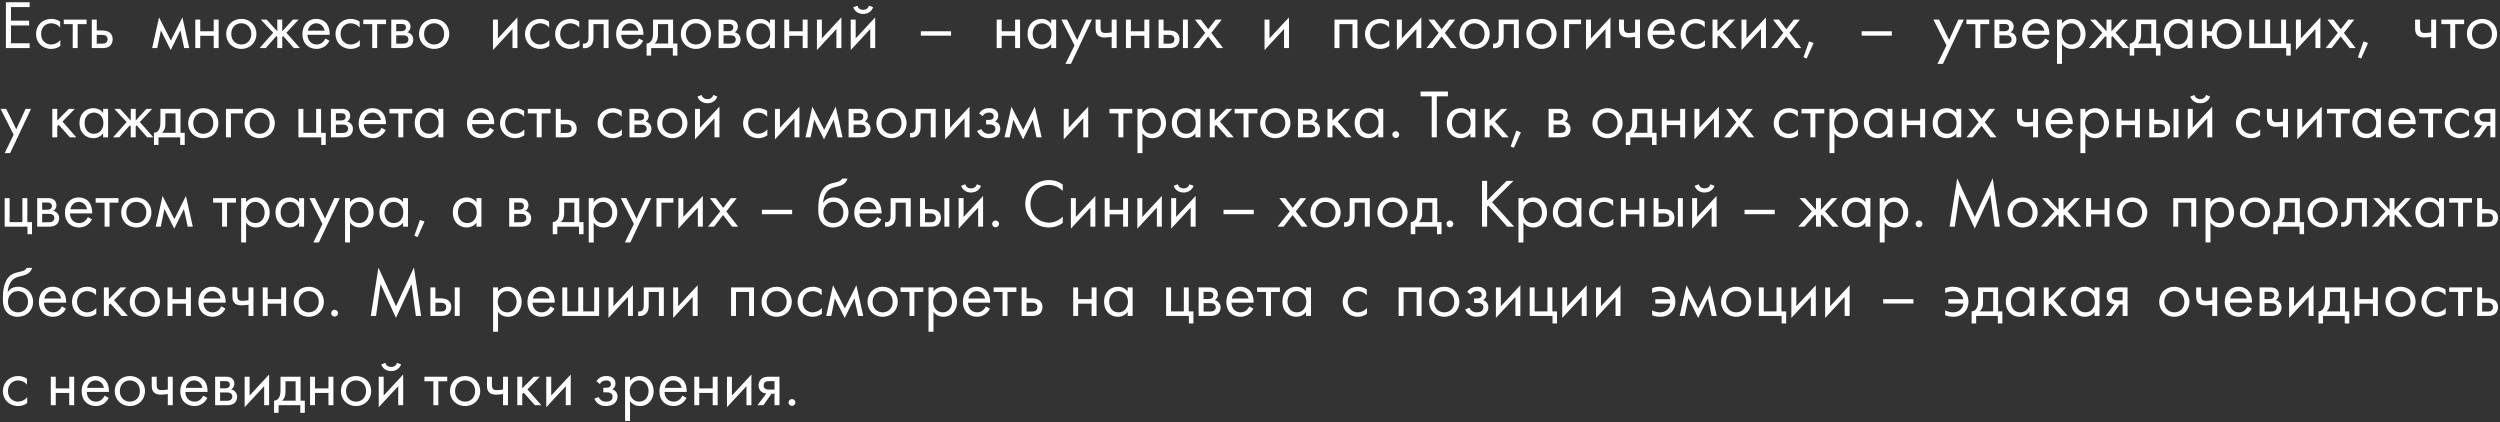<?xml version="1.0" encoding="UTF-8"?> <svg xmlns="http://www.w3.org/2000/svg" width="728" height="123" viewBox="0 0 728 123" fill="none"><rect x="0" y="0" width="728" height="123" fill="#333333" stroke="none"/> <path d="M8.64 0.66V2.06H3.2V6.02H8.48V7.42H3.2V12.6H8.64V14H1.72V0.66H8.64ZM17.508 6.3V8.02C16.748 7.06 15.648 6.78 14.908 6.78C13.368 6.78 11.968 7.86 11.968 9.88C11.968 11.9 13.408 12.96 14.888 12.96C15.748 12.96 16.808 12.58 17.568 11.66V13.38C16.668 14.04 15.708 14.24 14.928 14.24C12.348 14.24 10.488 12.4 10.488 9.9C10.488 7.36 12.368 5.5 14.928 5.5C16.248 5.5 17.108 6.02 17.508 6.3ZM25.218 7.02H22.618V14H21.178V7.02H18.578V5.7H25.218V7.02ZM26.731 14V5.7H28.171V8.88H29.651C30.391 8.88 31.431 8.94 32.171 9.7C32.491 10.02 32.811 10.6 32.811 11.44C32.811 12.34 32.431 12.96 32.071 13.3C31.351 13.98 30.451 14 29.631 14H26.731ZM28.171 12.72H29.511C29.991 12.72 30.451 12.7 30.791 12.5C30.971 12.38 31.331 12.08 31.331 11.44C31.331 11.08 31.231 10.66 30.811 10.4C30.451 10.16 29.991 10.16 29.531 10.16H28.171V12.72ZM44.31 14L46.31 5.06L49.75 11.82L53.11 5.06L55.11 14H53.63L52.53 8.86L49.71 14.58L46.85 8.86L45.79 14H44.31ZM56.871 14V5.7H58.311V9.1H62.231V5.7H63.671V14H62.231V10.42H58.311V14H56.871ZM70.263 14.24C67.743 14.24 65.863 12.4 65.863 9.88C65.863 7.36 67.723 5.5 70.263 5.5C72.803 5.5 74.663 7.36 74.663 9.88C74.663 12.4 72.783 14.24 70.263 14.24ZM70.263 6.78C68.743 6.78 67.343 7.86 67.343 9.88C67.343 11.92 68.783 12.96 70.263 12.96C71.763 12.96 73.183 11.9 73.183 9.88C73.183 7.84 71.783 6.78 70.263 6.78ZM80.751 5.7H82.191V9.1L85.311 5.7H86.991L83.391 9.54L87.351 14H85.551L82.471 10.5L82.191 10.78V14H80.751V10.78L80.471 10.5L77.391 14H75.591L79.551 9.54L75.951 5.7H77.631L80.751 9.1V5.7ZM94.75 11.22L95.95 11.88C95.71 12.34 95.35 12.84 94.93 13.22C94.17 13.9 93.23 14.24 92.17 14.24C90.17 14.24 88.07 12.98 88.07 9.9C88.07 7.42 89.59 5.5 92.09 5.5C93.71 5.5 94.73 6.3 95.23 7.02C95.75 7.76 96.05 9.04 96.01 10.14H89.55C89.57 11.86 90.75 12.96 92.19 12.96C92.87 12.96 93.41 12.76 93.89 12.36C94.27 12.04 94.57 11.62 94.75 11.22ZM89.65 8.94H94.53C94.29 7.64 93.31 6.78 92.09 6.78C90.87 6.78 89.87 7.7 89.65 8.94ZM104.719 6.3V8.02C103.959 7.06 102.859 6.78 102.119 6.78C100.579 6.78 99.179 7.86 99.179 9.88C99.179 11.9 100.619 12.96 102.099 12.96C102.959 12.96 104.019 12.58 104.779 11.66V13.38C103.879 14.04 102.919 14.24 102.139 14.24C99.559 14.24 97.699 12.4 97.699 9.9C97.699 7.36 99.579 5.5 102.139 5.5C103.459 5.5 104.319 6.02 104.719 6.3ZM112.428 7.02H109.828V14H108.388V7.02H105.788V5.7H112.428V7.02ZM113.942 5.7H117.082C117.522 5.7 118.242 5.72 118.822 6.18C119.122 6.42 119.542 6.9 119.542 7.74C119.542 8.56 119.142 9.08 118.642 9.4C118.882 9.46 119.282 9.58 119.682 9.96C120.142 10.4 120.342 10.92 120.342 11.56C120.342 12.44 119.942 13.08 119.482 13.44C118.982 13.82 118.182 14 117.522 14H113.942V5.7ZM115.382 9.08H116.902C117.042 9.08 117.502 9.06 117.822 8.84C117.982 8.72 118.222 8.48 118.222 7.98C118.222 7.58 118.042 7.34 117.822 7.18C117.482 6.96 117.102 6.98 116.662 6.98H115.382V9.08ZM115.382 12.72H117.162C117.562 12.72 118.102 12.7 118.462 12.44C118.722 12.24 118.942 11.9 118.942 11.52C118.942 11.14 118.802 10.8 118.522 10.58C118.162 10.3 117.622 10.28 117.222 10.28H115.382V12.72ZM126.415 14.24C123.895 14.24 122.015 12.4 122.015 9.88C122.015 7.36 123.875 5.5 126.415 5.5C128.955 5.5 130.815 7.36 130.815 9.88C130.815 12.4 128.935 14.24 126.415 14.24ZM126.415 6.78C124.895 6.78 123.495 7.86 123.495 9.88C123.495 11.92 124.935 12.96 126.415 12.96C127.915 12.96 129.335 11.9 129.335 9.88C129.335 7.84 127.935 6.78 126.415 6.78ZM143.554 5.7H144.994V11.18L150.674 5.06V14H149.234V8.46L143.554 14.58V5.7ZM159.898 6.3V8.02C159.138 7.06 158.038 6.78 157.298 6.78C155.758 6.78 154.358 7.86 154.358 9.88C154.358 11.9 155.798 12.96 157.278 12.96C158.138 12.96 159.198 12.58 159.958 11.66V13.38C159.058 14.04 158.098 14.24 157.318 14.24C154.738 14.24 152.878 12.4 152.878 9.9C152.878 7.36 154.758 5.5 157.318 5.5C158.638 5.5 159.498 6.02 159.898 6.3ZM168.668 6.3V8.02C167.908 7.06 166.808 6.78 166.068 6.78C164.528 6.78 163.128 7.86 163.128 9.88C163.128 11.9 164.568 12.96 166.048 12.96C166.908 12.96 167.968 12.58 168.728 11.66V13.38C167.828 14.04 166.868 14.24 166.088 14.24C163.508 14.24 161.648 12.4 161.648 9.9C161.648 7.36 163.528 5.5 166.088 5.5C167.408 5.5 168.268 6.02 168.668 6.3ZM177.217 5.7V14H175.777V7.02H172.817V10.76C172.817 11.46 172.817 12.38 172.177 13.16C171.917 13.48 171.297 14.04 170.177 14.04C170.037 14.04 169.877 14.02 169.737 14V12.68C169.837 12.7 169.957 12.72 170.057 12.72C170.597 12.72 170.937 12.44 171.097 12.18C171.357 11.78 171.377 11.26 171.377 10.76V5.7H177.217ZM186.101 11.22L187.301 11.88C187.061 12.34 186.701 12.84 186.281 13.22C185.521 13.9 184.581 14.24 183.521 14.24C181.521 14.24 179.421 12.98 179.421 9.9C179.421 7.42 180.941 5.5 183.441 5.5C185.061 5.5 186.081 6.3 186.581 7.02C187.101 7.76 187.401 9.04 187.361 10.14H180.901C180.921 11.86 182.101 12.96 183.541 12.96C184.221 12.96 184.761 12.76 185.241 12.36C185.621 12.04 185.921 11.62 186.101 11.22ZM181.001 8.94H185.881C185.641 7.64 184.661 6.78 183.441 6.78C182.221 6.78 181.221 7.7 181.001 8.94ZM190.17 5.7H196.01V12.68H197.25V16.2H195.93V14H189.61V16.2H188.29V12.68C189.01 12.66 189.55 12.18 189.83 11.6C190.11 11.02 190.17 10.24 190.17 9.4V5.7ZM194.57 12.68V7.02H191.61V10.14C191.61 11.1 191.39 12 190.61 12.68H194.57ZM202.649 14.24C200.129 14.24 198.249 12.4 198.249 9.88C198.249 7.36 200.109 5.5 202.649 5.5C205.189 5.5 207.049 7.36 207.049 9.88C207.049 12.4 205.169 14.24 202.649 14.24ZM202.649 6.78C201.129 6.78 199.729 7.86 199.729 9.88C199.729 11.92 201.169 12.96 202.649 12.96C204.149 12.96 205.569 11.9 205.569 9.88C205.569 7.84 204.169 6.78 202.649 6.78ZM209.258 5.7H212.398C212.838 5.7 213.558 5.72 214.138 6.18C214.438 6.42 214.858 6.9 214.858 7.74C214.858 8.56 214.458 9.08 213.958 9.4C214.198 9.46 214.598 9.58 214.998 9.96C215.458 10.4 215.658 10.92 215.658 11.56C215.658 12.44 215.258 13.08 214.798 13.44C214.298 13.82 213.498 14 212.838 14H209.258V5.7ZM210.698 9.08H212.218C212.358 9.08 212.818 9.06 213.138 8.84C213.298 8.72 213.538 8.48 213.538 7.98C213.538 7.58 213.358 7.34 213.138 7.18C212.798 6.96 212.418 6.98 211.978 6.98H210.698V9.08ZM210.698 12.72H212.478C212.878 12.72 213.418 12.7 213.778 12.44C214.038 12.24 214.258 11.9 214.258 11.52C214.258 11.14 214.118 10.8 213.838 10.58C213.478 10.3 212.938 10.28 212.538 10.28H210.698V12.72ZM224.211 6.88V5.7H225.651V14H224.211V12.84C223.731 13.46 222.831 14.24 221.371 14.24C219.271 14.24 217.331 12.76 217.331 9.84C217.331 6.98 219.251 5.5 221.371 5.5C222.971 5.5 223.831 6.38 224.211 6.88ZM221.531 6.78C220.111 6.78 218.811 7.82 218.811 9.84C218.811 11.62 219.811 12.96 221.531 12.96C223.291 12.96 224.291 11.5 224.291 9.86C224.291 7.72 222.811 6.78 221.531 6.78ZM228.379 14V5.7H229.819V9.1H233.739V5.7H235.179V14H233.739V10.42H229.819V14H228.379ZM237.89 5.7H239.33V11.18L245.01 5.06V14H243.57V8.46L237.89 14.58V5.7ZM247.734 5.7H249.174V11.18L254.854 5.06V14H253.414V8.46L247.734 14.58V5.7ZM248.454 2.12L249.654 1.66C249.854 2.34 250.414 2.86 251.354 2.86C252.294 2.86 252.854 2.34 253.054 1.66L254.254 2.12C253.834 3.3 252.754 4.06 251.354 4.06C249.954 4.06 248.874 3.3 248.454 2.12ZM268.149 10.38V9.1H276.949V10.38H268.149ZM290.241 14V5.7H291.681V9.1H295.601V5.7H297.041V14H295.601V10.42H291.681V14H290.241ZM306.113 6.88V5.7H307.553V14H306.113V12.84C305.633 13.46 304.733 14.24 303.273 14.24C301.173 14.24 299.233 12.76 299.233 9.84C299.233 6.98 301.153 5.5 303.273 5.5C304.873 5.5 305.733 6.38 306.113 6.88ZM303.433 6.78C302.013 6.78 300.713 7.82 300.713 9.84C300.713 11.62 301.713 12.96 303.433 12.96C305.193 12.96 306.193 11.5 306.193 9.86C306.193 7.72 304.713 6.78 303.433 6.78ZM310.26 18.6L312.9 13.22L309.08 5.7H310.72L313.66 11.64L316.36 5.7H317.96L311.86 18.6H310.26ZM323.724 14V10.74C323.204 10.82 322.344 10.92 321.764 10.92C321.344 10.92 320.384 10.9 319.744 10.32C319.184 9.82 319.044 9.08 319.044 8.28V5.7H320.484V8.08C320.484 8.38 320.524 8.82 320.664 9.06C320.924 9.56 321.484 9.6 321.924 9.6C322.464 9.6 323.104 9.54 323.724 9.42V5.7H325.164V14H323.724ZM327.878 14V5.7H329.318V9.1H333.238V5.7H334.678V14H333.238V10.42H329.318V14H327.878ZM337.39 14V5.7H338.83V8.88H340.31C341.05 8.88 342.09 8.94 342.83 9.7C343.15 10.02 343.47 10.6 343.47 11.44C343.47 12.34 343.09 12.96 342.73 13.3C342.01 13.98 341.11 14 340.29 14H337.39ZM338.83 12.72H340.17C340.65 12.72 341.11 12.7 341.45 12.5C341.63 12.38 341.99 12.08 341.99 11.44C341.99 11.08 341.89 10.66 341.47 10.4C341.11 10.16 340.65 10.16 340.19 10.16H338.83V12.72ZM344.47 14V5.7H345.91V14H344.47ZM347.42 14L350.96 9.56L347.94 5.7H349.7L351.84 8.52L354.02 5.7H355.78L352.74 9.58L356.18 14H354.42L351.8 10.62L349.18 14H347.42ZM368.233 5.7H369.673V11.18L375.353 5.06V14H373.913V8.46L368.233 14.58V5.7ZM388.607 5.7H395.287V14H393.847V7.02H390.047V14H388.607V5.7ZM404.502 6.3V8.02C403.742 7.06 402.642 6.78 401.902 6.78C400.362 6.78 398.962 7.86 398.962 9.88C398.962 11.9 400.402 12.96 401.882 12.96C402.742 12.96 403.802 12.58 404.562 11.66V13.38C403.662 14.04 402.702 14.24 401.922 14.24C399.342 14.24 397.482 12.4 397.482 9.9C397.482 7.36 399.362 5.5 401.922 5.5C403.242 5.5 404.102 6.02 404.502 6.3ZM406.771 5.7H408.211V11.18L413.891 5.06V14H412.451V8.46L406.771 14.58V5.7ZM415.415 14L418.955 9.56L415.935 5.7H417.695L419.835 8.52L422.015 5.7H423.775L420.735 9.58L424.175 14H422.415L419.795 10.62L417.175 14H415.415ZM429.382 14.24C426.862 14.24 424.982 12.4 424.982 9.88C424.982 7.36 426.842 5.5 429.382 5.5C431.922 5.5 433.782 7.36 433.782 9.88C433.782 12.4 431.902 14.24 429.382 14.24ZM429.382 6.78C427.862 6.78 426.462 7.86 426.462 9.88C426.462 11.92 427.902 12.96 429.382 12.96C430.882 12.96 432.302 11.9 432.302 9.88C432.302 7.84 430.902 6.78 429.382 6.78ZM442.27 5.7V14H440.83V7.02H437.87V10.76C437.87 11.46 437.87 12.38 437.23 13.16C436.97 13.48 436.35 14.04 435.23 14.04C435.09 14.04 434.93 14.02 434.79 14V12.68C434.89 12.7 435.01 12.72 435.11 12.72C435.65 12.72 435.99 12.44 436.15 12.18C436.41 11.78 436.43 11.26 436.43 10.76V5.7H442.27ZM448.874 14.24C446.354 14.24 444.474 12.4 444.474 9.88C444.474 7.36 446.334 5.5 448.874 5.5C451.414 5.5 453.274 7.36 453.274 9.88C453.274 12.4 451.394 14.24 448.874 14.24ZM448.874 6.78C447.354 6.78 445.954 7.86 445.954 9.88C445.954 11.92 447.394 12.96 448.874 12.96C450.374 12.96 451.794 11.9 451.794 9.88C451.794 7.84 450.394 6.78 448.874 6.78ZM455.482 14V5.7H460.402V7.02H456.922V14H455.482ZM461.85 5.7H463.29V11.18L468.97 5.06V14H467.53V8.46L461.85 14.58V5.7ZM476.133 14V10.74C475.613 10.82 474.753 10.92 474.173 10.92C473.753 10.92 472.793 10.9 472.153 10.32C471.593 9.82 471.453 9.08 471.453 8.28V5.7H472.893V8.08C472.893 8.38 472.933 8.82 473.073 9.06C473.333 9.56 473.893 9.6 474.333 9.6C474.873 9.6 475.513 9.54 476.133 9.42V5.7H477.573V14H476.133ZM486.447 11.22L487.647 11.88C487.407 12.34 487.047 12.84 486.627 13.22C485.867 13.9 484.927 14.24 483.867 14.24C481.867 14.24 479.767 12.98 479.767 9.9C479.767 7.42 481.287 5.5 483.787 5.5C485.407 5.5 486.427 6.3 486.927 7.02C487.447 7.76 487.747 9.04 487.707 10.14H481.247C481.267 11.86 482.447 12.96 483.887 12.96C484.567 12.96 485.107 12.76 485.587 12.36C485.967 12.04 486.267 11.62 486.447 11.22ZM481.347 8.94H486.227C485.987 7.64 485.007 6.78 483.787 6.78C482.567 6.78 481.567 7.7 481.347 8.94ZM496.416 6.3V8.02C495.656 7.06 494.556 6.78 493.816 6.78C492.276 6.78 490.876 7.86 490.876 9.88C490.876 11.9 492.316 12.96 493.796 12.96C494.656 12.96 495.716 12.58 496.476 11.66V13.38C495.576 14.04 494.616 14.24 493.836 14.24C491.256 14.24 489.396 12.4 489.396 9.9C489.396 7.36 491.276 5.5 493.836 5.5C495.156 5.5 496.016 6.02 496.416 6.3ZM498.686 5.7H500.126V9.1L503.486 5.7H505.246L501.646 9.4L505.686 14H503.806L500.566 10.36L500.126 10.78V14H498.686V5.7ZM507.123 5.7H508.563V11.18L514.243 5.06V14H512.803V8.46L507.123 14.58V5.7ZM515.767 14L519.307 9.56L516.287 5.7H518.047L520.187 8.52L522.367 5.7H524.127L521.087 9.58L524.527 14H522.767L520.147 10.62L517.527 14H515.767ZM525.169 16.66L526.809 12.04L528.129 12.52L526.109 17.04L525.169 16.66ZM542.108 10.38V9.1H550.908V10.38H542.108ZM564.18 18.6L566.82 13.22L563 5.7H564.64L567.58 11.64L570.28 5.7H571.88L565.78 18.6H564.18ZM579.269 7.02H576.669V14H575.229V7.02H572.629V5.7H579.269V7.02ZM580.782 5.7H583.922C584.362 5.7 585.082 5.72 585.662 6.18C585.962 6.42 586.382 6.9 586.382 7.74C586.382 8.56 585.982 9.08 585.482 9.4C585.722 9.46 586.122 9.58 586.522 9.96C586.982 10.4 587.182 10.92 587.182 11.56C587.182 12.44 586.782 13.08 586.322 13.44C585.822 13.82 585.022 14 584.362 14H580.782V5.7ZM582.222 9.08H583.742C583.882 9.08 584.342 9.06 584.662 8.84C584.822 8.72 585.062 8.48 585.062 7.98C585.062 7.58 584.882 7.34 584.662 7.18C584.322 6.96 583.942 6.98 583.502 6.98H582.222V9.08ZM582.222 12.72H584.002C584.402 12.72 584.942 12.7 585.302 12.44C585.562 12.24 585.782 11.9 585.782 11.52C585.782 11.14 585.642 10.8 585.362 10.58C585.002 10.3 584.462 10.28 584.062 10.28H582.222V12.72ZM595.536 11.22L596.736 11.88C596.496 12.34 596.136 12.84 595.716 13.22C594.956 13.9 594.016 14.24 592.956 14.24C590.956 14.24 588.856 12.98 588.856 9.9C588.856 7.42 590.376 5.5 592.876 5.5C594.496 5.5 595.516 6.3 596.016 7.02C596.536 7.76 596.836 9.04 596.796 10.14H590.336C590.356 11.86 591.536 12.96 592.976 12.96C593.656 12.96 594.196 12.76 594.676 12.36C595.056 12.04 595.356 11.62 595.536 11.22ZM590.436 8.94H595.316C595.076 7.64 594.096 6.78 592.876 6.78C591.656 6.78 590.656 7.7 590.436 8.94ZM600.445 12.84V18.6H599.005V5.7H600.445V6.86C601.425 5.64 602.685 5.5 603.285 5.5C605.885 5.5 607.325 7.66 607.325 9.9C607.325 12.18 605.865 14.24 603.345 14.24C602.005 14.24 601.065 13.64 600.445 12.84ZM603.145 12.96C604.825 12.96 605.845 11.56 605.845 9.9C605.845 7.86 604.465 6.78 603.125 6.78C601.785 6.78 600.365 7.88 600.365 9.88C600.365 11.58 601.445 12.96 603.145 12.96ZM613.412 5.7H614.852V9.1L617.972 5.7H619.652L616.052 9.54L620.012 14H618.212L615.132 10.5L614.852 10.78V14H613.412V10.78L613.132 10.5L610.052 14H608.252L612.212 9.54L608.612 5.7H610.292L613.412 9.1V5.7ZM622.046 5.7H627.886V12.68H629.126V16.2H627.806V14H621.486V16.2H620.166V12.68C620.886 12.66 621.426 12.18 621.706 11.6C621.986 11.02 622.046 10.24 622.046 9.4V5.7ZM626.446 12.68V7.02H623.486V10.14C623.486 11.1 623.266 12 622.486 12.68H626.446ZM637.006 6.88V5.7H638.446V14H637.006V12.84C636.526 13.46 635.626 14.24 634.166 14.24C632.066 14.24 630.126 12.76 630.126 9.84C630.126 6.98 632.046 5.5 634.166 5.5C635.766 5.5 636.626 6.38 637.006 6.88ZM634.326 6.78C632.906 6.78 631.606 7.82 631.606 9.84C631.606 11.62 632.606 12.96 634.326 12.96C636.086 12.96 637.086 11.5 637.086 9.86C637.086 7.72 635.606 6.78 634.326 6.78ZM642.613 9.1H644.113C644.253 8.1 644.713 7.28 645.233 6.74C645.953 5.98 647.053 5.5 648.373 5.5C650.933 5.5 652.773 7.36 652.773 9.88C652.773 12.4 650.913 14.24 648.373 14.24C646.653 14.24 645.573 13.46 644.953 12.68C644.553 12.18 644.133 11.42 644.033 10.42H642.613V14H641.173V5.7H642.613V9.1ZM648.373 6.78C646.833 6.78 645.513 7.9 645.513 9.88C645.513 11.92 646.913 12.96 648.373 12.96C649.873 12.96 651.293 11.9 651.293 9.88C651.293 7.86 649.893 6.78 648.373 6.78ZM654.982 14V5.7H656.422V12.68H659.622V5.7H661.062V12.68H664.262V5.7H665.702V12.68H667.062V16.2H665.742V14H654.982ZM668.575 5.7H670.015V11.18L675.695 5.06V14H674.255V8.46L668.575 14.58V5.7ZM677.219 14L680.759 9.56L677.739 5.7H679.499L681.639 8.52L683.819 5.7H685.579L682.539 9.58L685.979 14H684.219L681.599 10.62L678.979 14H677.219ZM686.621 16.66L688.261 12.04L689.581 12.52L687.561 17.04L686.621 16.66ZM707.96 14V10.74C707.44 10.82 706.58 10.92 706 10.92C705.58 10.92 704.62 10.9 703.98 10.32C703.42 9.82 703.28 9.08 703.28 8.28V5.7H704.72V8.08C704.72 8.38 704.76 8.82 704.9 9.06C705.16 9.56 705.72 9.6 706.16 9.6C706.7 9.6 707.34 9.54 707.96 9.42V5.7H709.4V14H707.96ZM717.554 7.02H714.954V14H713.514V7.02H710.914V5.7H717.554V7.02ZM722.752 14.24C720.232 14.24 718.352 12.4 718.352 9.88C718.352 7.36 720.212 5.5 722.752 5.5C725.292 5.5 727.152 7.36 727.152 9.88C727.152 12.4 725.272 14.24 722.752 14.24ZM722.752 6.78C721.232 6.78 719.832 7.86 719.832 9.88C719.832 11.92 721.272 12.96 722.752 12.96C724.252 12.96 725.672 11.9 725.672 9.88C725.672 7.84 724.272 6.78 722.752 6.78ZM1.34 44.6L3.98 39.22L0.16 31.7H1.8L4.74 37.64L7.44 31.7H9.04L2.94 44.6H1.34ZM15.234 31.7H16.674V35.1L20.034 31.7H21.794L18.194 35.4L22.234 40H20.354L17.114 36.36L16.674 36.78V40H15.234V31.7ZM30.032 32.88V31.7H31.472V40H30.032V38.84C29.552 39.46 28.652 40.24 27.192 40.24C25.092 40.24 23.152 38.76 23.152 35.84C23.152 32.98 25.072 31.5 27.192 31.5C28.792 31.5 29.652 32.38 30.032 32.88ZM27.352 32.78C25.932 32.78 24.632 33.82 24.632 35.84C24.632 37.62 25.632 38.96 27.352 38.96C29.112 38.96 30.112 37.5 30.112 35.86C30.112 33.72 28.632 32.78 27.352 32.78ZM38.079 31.7H39.519V35.1L42.639 31.7H44.319L40.719 35.54L44.679 40H42.879L39.799 36.5L39.519 36.78V40H38.079V36.78L37.799 36.5L34.719 40H32.919L36.879 35.54L33.279 31.7H34.959L38.079 35.1V31.7ZM46.713 31.7H52.553V38.68H53.793V42.2H52.473V40H46.153V42.2H44.833V38.68C45.553 38.66 46.093 38.18 46.373 37.6C46.653 37.02 46.713 36.24 46.713 35.4V31.7ZM51.113 38.68V33.02H48.153V36.14C48.153 37.1 47.933 38 47.153 38.68H51.113ZM59.192 40.24C56.672 40.24 54.792 38.4 54.792 35.88C54.792 33.36 56.652 31.5 59.192 31.5C61.732 31.5 63.592 33.36 63.592 35.88C63.592 38.4 61.712 40.24 59.192 40.24ZM59.192 32.78C57.672 32.78 56.272 33.86 56.272 35.88C56.272 37.92 57.712 38.96 59.192 38.96C60.692 38.96 62.112 37.9 62.112 35.88C62.112 33.84 60.712 32.78 59.192 32.78ZM65.8 40V31.7H70.721V33.02H67.24V40H65.8ZM75.618 40.24C73.098 40.24 71.218 38.4 71.218 35.88C71.218 33.36 73.078 31.5 75.618 31.5C78.158 31.5 80.018 33.36 80.018 35.88C80.018 38.4 78.138 40.24 75.618 40.24ZM75.618 32.78C74.098 32.78 72.698 33.86 72.698 35.88C72.698 37.92 74.138 38.96 75.618 38.96C77.118 38.96 78.538 37.9 78.538 35.88C78.538 33.84 77.138 32.78 75.618 32.78ZM86.901 40V31.7H88.341V38.68H92.061V31.7H93.501V38.68H94.861V42.2H93.541V40H86.901ZM96.374 31.7H99.514C99.954 31.7 100.674 31.72 101.254 32.18C101.554 32.42 101.974 32.9 101.974 33.74C101.974 34.56 101.574 35.08 101.074 35.4C101.314 35.46 101.714 35.58 102.114 35.96C102.574 36.4 102.774 36.92 102.774 37.56C102.774 38.44 102.374 39.08 101.914 39.44C101.414 39.82 100.614 40 99.954 40H96.374V31.7ZM97.814 35.08H99.334C99.474 35.08 99.934 35.06 100.254 34.84C100.414 34.72 100.654 34.48 100.654 33.98C100.654 33.58 100.474 33.34 100.254 33.18C99.914 32.96 99.534 32.98 99.094 32.98H97.814V35.08ZM97.814 38.72H99.594C99.994 38.72 100.534 38.7 100.894 38.44C101.154 38.24 101.374 37.9 101.374 37.52C101.374 37.14 101.234 36.8 100.954 36.58C100.594 36.3 100.054 36.28 99.654 36.28H97.814V38.72ZM111.128 37.22L112.328 37.88C112.088 38.34 111.728 38.84 111.308 39.22C110.548 39.9 109.608 40.24 108.548 40.24C106.548 40.24 104.448 38.98 104.448 35.9C104.448 33.42 105.968 31.5 108.468 31.5C110.088 31.5 111.108 32.3 111.608 33.02C112.128 33.76 112.428 35.04 112.388 36.14H105.928C105.948 37.86 107.128 38.96 108.568 38.96C109.248 38.96 109.788 38.76 110.268 38.36C110.648 38.04 110.948 37.62 111.128 37.22ZM106.028 34.94H110.908C110.668 33.64 109.688 32.78 108.468 32.78C107.248 32.78 106.248 33.7 106.028 34.94ZM120.036 33.02H117.436V40H115.996V33.02H113.396V31.7H120.036V33.02ZM127.656 32.88V31.7H129.096V40H127.656V38.84C127.176 39.46 126.276 40.24 124.816 40.24C122.716 40.24 120.776 38.76 120.776 35.84C120.776 32.98 122.696 31.5 124.816 31.5C126.416 31.5 127.276 32.38 127.656 32.88ZM124.976 32.78C123.556 32.78 122.256 33.82 122.256 35.84C122.256 37.62 123.256 38.96 124.976 38.96C126.736 38.96 127.736 37.5 127.736 35.86C127.736 33.72 126.256 32.78 124.976 32.78ZM142.658 37.22L143.858 37.88C143.618 38.34 143.258 38.84 142.838 39.22C142.078 39.9 141.138 40.24 140.078 40.24C138.078 40.24 135.978 38.98 135.978 35.9C135.978 33.42 137.498 31.5 139.998 31.5C141.618 31.5 142.638 32.3 143.138 33.02C143.658 33.76 143.958 35.04 143.918 36.14H137.458C137.478 37.86 138.658 38.96 140.098 38.96C140.778 38.96 141.318 38.76 141.798 38.36C142.178 38.04 142.478 37.62 142.658 37.22ZM137.558 34.94H142.438C142.198 33.64 141.218 32.78 139.998 32.78C138.778 32.78 137.778 33.7 137.558 34.94ZM152.627 32.3V34.02C151.867 33.06 150.767 32.78 150.027 32.78C148.487 32.78 147.087 33.86 147.087 35.88C147.087 37.9 148.527 38.96 150.007 38.96C150.867 38.96 151.927 38.58 152.687 37.66V39.38C151.787 40.04 150.827 40.24 150.047 40.24C147.467 40.24 145.607 38.4 145.607 35.9C145.607 33.36 147.487 31.5 150.047 31.5C151.367 31.5 152.227 32.02 152.627 32.3ZM160.336 33.02H157.736V40H156.296V33.02H153.696V31.7H160.336V33.02ZM161.849 40V31.7H163.289V34.88H164.769C165.509 34.88 166.549 34.94 167.289 35.7C167.609 36.02 167.929 36.6 167.929 37.44C167.929 38.34 167.549 38.96 167.189 39.3C166.469 39.98 165.569 40 164.749 40H161.849ZM163.289 38.72H164.629C165.109 38.72 165.569 38.7 165.909 38.5C166.089 38.38 166.449 38.08 166.449 37.44C166.449 37.08 166.349 36.66 165.929 36.4C165.569 36.16 165.109 36.16 164.649 36.16H163.289V38.72ZM181.032 32.3V34.02C180.272 33.06 179.172 32.78 178.432 32.78C176.892 32.78 175.492 33.86 175.492 35.88C175.492 37.9 176.932 38.96 178.412 38.96C179.272 38.96 180.332 38.58 181.092 37.66V39.38C180.192 40.04 179.232 40.24 178.452 40.24C175.872 40.24 174.012 38.4 174.012 35.9C174.012 33.36 175.892 31.5 178.452 31.5C179.772 31.5 180.632 32.02 181.032 32.3ZM183.302 31.7H186.442C186.882 31.7 187.602 31.72 188.182 32.18C188.482 32.42 188.902 32.9 188.902 33.74C188.902 34.56 188.502 35.08 188.002 35.4C188.242 35.46 188.642 35.58 189.042 35.96C189.502 36.4 189.702 36.92 189.702 37.56C189.702 38.44 189.302 39.08 188.842 39.44C188.342 39.82 187.542 40 186.882 40H183.302V31.7ZM184.742 35.08H186.262C186.402 35.08 186.862 35.06 187.182 34.84C187.342 34.72 187.582 34.48 187.582 33.98C187.582 33.58 187.402 33.34 187.182 33.18C186.842 32.96 186.462 32.98 186.022 32.98H184.742V35.08ZM184.742 38.72H186.522C186.922 38.72 187.462 38.7 187.822 38.44C188.082 38.24 188.302 37.9 188.302 37.52C188.302 37.14 188.162 36.8 187.882 36.58C187.522 36.3 186.982 36.28 186.582 36.28H184.742V38.72ZM195.775 40.24C193.255 40.24 191.375 38.4 191.375 35.88C191.375 33.36 193.235 31.5 195.775 31.5C198.315 31.5 200.175 33.36 200.175 35.88C200.175 38.4 198.295 40.24 195.775 40.24ZM195.775 32.78C194.255 32.78 192.855 33.86 192.855 35.88C192.855 37.92 194.295 38.96 195.775 38.96C197.275 38.96 198.695 37.9 198.695 35.88C198.695 33.84 197.295 32.78 195.775 32.78ZM202.384 31.7H203.824V37.18L209.504 31.06V40H208.064V34.46L202.384 40.58V31.7ZM203.104 28.12L204.304 27.66C204.504 28.34 205.064 28.86 206.004 28.86C206.944 28.86 207.504 28.34 207.704 27.66L208.904 28.12C208.484 29.3 207.404 30.06 206.004 30.06C204.604 30.06 203.524 29.3 203.104 28.12ZM223.402 32.3V34.02C222.642 33.06 221.542 32.78 220.802 32.78C219.262 32.78 217.862 33.86 217.862 35.88C217.862 37.9 219.302 38.96 220.782 38.96C221.642 38.96 222.702 38.58 223.462 37.66V39.38C222.562 40.04 221.602 40.24 220.822 40.24C218.242 40.24 216.382 38.4 216.382 35.9C216.382 33.36 218.262 31.5 220.822 31.5C222.142 31.5 223.002 32.02 223.402 32.3ZM225.672 31.7H227.112V37.18L232.792 31.06V40H231.352V34.46L225.672 40.58V31.7ZM234.556 40L236.556 31.06L239.996 37.82L243.356 31.06L245.356 40H243.876L242.776 34.86L239.956 40.58L237.096 34.86L236.036 40H234.556ZM247.117 31.7H250.257C250.697 31.7 251.417 31.72 251.997 32.18C252.297 32.42 252.717 32.9 252.717 33.74C252.717 34.56 252.317 35.08 251.817 35.4C252.057 35.46 252.457 35.58 252.857 35.96C253.317 36.4 253.517 36.92 253.517 37.56C253.517 38.44 253.117 39.08 252.657 39.44C252.157 39.82 251.357 40 250.697 40H247.117V31.7ZM248.557 35.08H250.077C250.217 35.08 250.677 35.06 250.997 34.84C251.157 34.72 251.397 34.48 251.397 33.98C251.397 33.58 251.217 33.34 250.997 33.18C250.657 32.96 250.277 32.98 249.837 32.98H248.557V35.08ZM248.557 38.72H250.337C250.737 38.72 251.277 38.7 251.637 38.44C251.897 38.24 252.117 37.9 252.117 37.52C252.117 37.14 251.977 36.8 251.697 36.58C251.337 36.3 250.797 36.28 250.397 36.28H248.557V38.72ZM259.591 40.24C257.071 40.24 255.191 38.4 255.191 35.88C255.191 33.36 257.051 31.5 259.591 31.5C262.131 31.5 263.991 33.36 263.991 35.88C263.991 38.4 262.111 40.24 259.591 40.24ZM259.591 32.78C258.071 32.78 256.671 33.86 256.671 35.88C256.671 37.92 258.111 38.96 259.591 38.96C261.091 38.96 262.511 37.9 262.511 35.88C262.511 33.84 261.111 32.78 259.591 32.78ZM272.479 31.7V40H271.039V33.02H268.079V36.76C268.079 37.46 268.079 38.38 267.439 39.16C267.179 39.48 266.559 40.04 265.439 40.04C265.299 40.04 265.139 40.02 264.999 40V38.68C265.099 38.7 265.219 38.72 265.319 38.72C265.859 38.72 266.199 38.44 266.359 38.18C266.619 37.78 266.639 37.26 266.639 36.76V31.7H272.479ZM275.203 31.7H276.643V37.18L282.323 31.06V40H280.883V34.46L275.203 40.58V31.7ZM286.127 33.82L285.127 33C285.407 32.6 285.787 32.2 286.187 31.96C286.827 31.58 287.467 31.5 288.007 31.5C288.667 31.5 289.347 31.56 289.967 32.08C290.507 32.54 290.687 33.08 290.687 33.66C290.687 34.64 290.167 35.14 289.747 35.4C290.167 35.5 290.507 35.72 290.707 35.94C291.047 36.3 291.287 36.82 291.287 37.46C291.287 38.32 290.887 39.1 290.207 39.6C289.607 40.04 288.747 40.24 287.847 40.24C287.107 40.24 286.327 40.08 285.627 39.54C285.147 39.18 284.767 38.64 284.527 38.12L285.767 37.6C285.847 37.8 286.047 38.2 286.507 38.54C286.967 38.88 287.427 38.96 287.867 38.96C288.187 38.96 288.827 38.94 289.267 38.64C289.547 38.46 289.847 38.08 289.847 37.48C289.847 37.02 289.627 36.7 289.347 36.52C288.927 36.24 288.367 36.24 287.987 36.24H287.147V34.92H287.847C288.507 34.92 288.807 34.78 288.927 34.7C289.147 34.56 289.367 34.32 289.367 33.94C289.367 33.58 289.227 33.26 289.007 33.08C288.667 32.78 288.207 32.78 287.947 32.78C287.627 32.78 287.227 32.84 286.807 33.1C286.587 33.24 286.327 33.46 286.127 33.82ZM292.524 40L294.524 31.06L297.964 37.82L301.324 31.06L303.324 40H301.844L300.744 34.86L297.924 40.58L295.064 34.86L294.004 40H292.524ZM309.761 31.7H311.201V37.18L316.881 31.06V40H315.441V34.46L309.761 40.58V31.7ZM329.719 33.02H327.119V40H325.679V33.02H323.079V31.7H329.719V33.02ZM332.673 38.84V44.6H331.233V31.7H332.673V32.86C333.653 31.64 334.913 31.5 335.513 31.5C338.113 31.5 339.553 33.66 339.553 35.9C339.553 38.18 338.093 40.24 335.573 40.24C334.233 40.24 333.293 39.64 332.673 38.84ZM335.373 38.96C337.053 38.96 338.073 37.56 338.073 35.9C338.073 33.86 336.693 32.78 335.353 32.78C334.013 32.78 332.593 33.88 332.593 35.88C332.593 37.58 333.673 38.96 335.373 38.96ZM348.12 32.88V31.7H349.56V40H348.12V38.84C347.64 39.46 346.74 40.24 345.28 40.24C343.18 40.24 341.24 38.76 341.24 35.84C341.24 32.98 343.16 31.5 345.28 31.5C346.88 31.5 347.74 32.38 348.12 32.88ZM345.44 32.78C344.02 32.78 342.72 33.82 342.72 35.84C342.72 37.62 343.72 38.96 345.44 38.96C347.2 38.96 348.2 37.5 348.2 35.86C348.2 33.72 346.72 32.78 345.44 32.78ZM352.287 31.7H353.727V35.1L357.087 31.7H358.847L355.247 35.4L359.287 40H357.407L354.167 36.36L353.727 36.78V40H352.287V31.7ZM366.165 33.02H363.565V40H362.125V33.02H359.525V31.7H366.165V33.02ZM371.363 40.24C368.843 40.24 366.963 38.4 366.963 35.88C366.963 33.36 368.823 31.5 371.363 31.5C373.903 31.5 375.763 33.36 375.763 35.88C375.763 38.4 373.883 40.24 371.363 40.24ZM371.363 32.78C369.843 32.78 368.443 33.86 368.443 35.88C368.443 37.92 369.883 38.96 371.363 38.96C372.863 38.96 374.283 37.9 374.283 35.88C374.283 33.84 372.883 32.78 371.363 32.78ZM377.971 31.7H381.111C381.551 31.7 382.271 31.72 382.851 32.18C383.151 32.42 383.571 32.9 383.571 33.74C383.571 34.56 383.171 35.08 382.671 35.4C382.911 35.46 383.311 35.58 383.711 35.96C384.171 36.4 384.371 36.92 384.371 37.56C384.371 38.44 383.971 39.08 383.511 39.44C383.011 39.82 382.211 40 381.551 40H377.971V31.7ZM379.411 35.08H380.931C381.071 35.08 381.531 35.06 381.851 34.84C382.011 34.72 382.251 34.48 382.251 33.98C382.251 33.58 382.071 33.34 381.851 33.18C381.511 32.96 381.131 32.98 380.691 32.98H379.411V35.08ZM379.411 38.72H381.191C381.591 38.72 382.131 38.7 382.491 38.44C382.751 38.24 382.971 37.9 382.971 37.52C382.971 37.14 382.831 36.8 382.551 36.58C382.191 36.3 381.651 36.28 381.251 36.28H379.411V38.72ZM386.565 31.7H388.005V35.1L391.365 31.7H393.125L389.525 35.4L393.565 40H391.685L388.445 36.36L388.005 36.78V40H386.565V31.7ZM401.362 32.88V31.7H402.802V40H401.362V38.84C400.882 39.46 399.982 40.24 398.522 40.24C396.422 40.24 394.482 38.76 394.482 35.84C394.482 32.98 396.402 31.5 398.522 31.5C400.122 31.5 400.982 32.38 401.362 32.88ZM398.682 32.78C397.262 32.78 395.962 33.82 395.962 35.84C395.962 37.62 396.962 38.96 398.682 38.96C400.442 38.96 401.442 37.5 401.442 35.86C401.442 33.72 399.962 32.78 398.682 32.78ZM405.449 39.2C405.449 38.66 405.909 38.2 406.449 38.2C406.989 38.2 407.449 38.66 407.449 39.2C407.449 39.74 406.989 40.2 406.449 40.2C405.909 40.2 405.449 39.74 405.449 39.2ZM421.635 28.06H418.395V40H416.915V28.06H413.675V26.66H421.635V28.06ZM428.185 32.88V31.7H429.625V40H428.185V38.84C427.705 39.46 426.805 40.24 425.345 40.24C423.245 40.24 421.305 38.76 421.305 35.84C421.305 32.98 423.225 31.5 425.345 31.5C426.945 31.5 427.805 32.38 428.185 32.88ZM425.505 32.78C424.085 32.78 422.785 33.82 422.785 35.84C422.785 37.62 423.785 38.96 425.505 38.96C427.265 38.96 428.265 37.5 428.265 35.86C428.265 33.72 426.785 32.78 425.505 32.78ZM432.353 31.7H433.793V35.1L437.153 31.7H438.913L435.313 35.4L439.353 40H437.473L434.233 36.36L433.793 36.78V40H432.353V31.7ZM439.91 42.66L441.55 38.04L442.87 38.52L440.85 43.04L439.91 42.66ZM450.953 31.7H454.093C454.533 31.7 455.253 31.72 455.833 32.18C456.133 32.42 456.553 32.9 456.553 33.74C456.553 34.56 456.153 35.08 455.653 35.4C455.893 35.46 456.293 35.58 456.693 35.96C457.153 36.4 457.353 36.92 457.353 37.56C457.353 38.44 456.953 39.08 456.493 39.44C455.993 39.82 455.193 40 454.533 40H450.953V31.7ZM452.393 35.08H453.913C454.053 35.08 454.513 35.06 454.833 34.84C454.993 34.72 455.233 34.48 455.233 33.98C455.233 33.58 455.053 33.34 454.833 33.18C454.493 32.96 454.113 32.98 453.673 32.98H452.393V35.08ZM452.393 38.72H454.173C454.573 38.72 455.113 38.7 455.473 38.44C455.733 38.24 455.953 37.9 455.953 37.52C455.953 37.14 455.813 36.8 455.533 36.58C455.173 36.3 454.633 36.28 454.233 36.28H452.393V38.72ZM468.102 40.24C465.582 40.24 463.702 38.4 463.702 35.88C463.702 33.36 465.562 31.5 468.102 31.5C470.642 31.5 472.502 33.36 472.502 35.88C472.502 38.4 470.622 40.24 468.102 40.24ZM468.102 32.78C466.582 32.78 465.182 33.86 465.182 35.88C465.182 37.92 466.622 38.96 468.102 38.96C469.602 38.96 471.022 37.9 471.022 35.88C471.022 33.84 469.622 32.78 468.102 32.78ZM475.31 31.7H481.15V38.68H482.39V42.2H481.07V40H474.75V42.2H473.43V38.68C474.15 38.66 474.69 38.18 474.97 37.6C475.25 37.02 475.31 36.24 475.31 35.4V31.7ZM479.71 38.68V33.02H476.75V36.14C476.75 37.1 476.53 38 475.75 38.68H479.71ZM483.91 40V31.7H485.35V35.1H489.27V31.7H490.71V40H489.27V36.42H485.35V40H483.91ZM493.421 31.7H494.861V37.18L500.541 31.06V40H499.101V34.46L493.421 40.58V31.7ZM502.065 40L505.605 35.56L502.585 31.7H504.345L506.485 34.52L508.665 31.7H510.425L507.385 35.58L510.825 40H509.065L506.445 36.62L503.825 40H502.065ZM523.522 32.3V34.02C522.762 33.06 521.662 32.78 520.922 32.78C519.382 32.78 517.982 33.86 517.982 35.88C517.982 37.9 519.422 38.96 520.902 38.96C521.762 38.96 522.822 38.58 523.582 37.66V39.38C522.682 40.04 521.722 40.24 520.942 40.24C518.362 40.24 516.502 38.4 516.502 35.9C516.502 33.36 518.382 31.5 520.942 31.5C522.262 31.5 523.122 32.02 523.522 32.3ZM531.232 33.02H528.632V40H527.192V33.02H524.592V31.7H531.232V33.02ZM534.185 38.84V44.6H532.745V31.7H534.185V32.86C535.165 31.64 536.425 31.5 537.025 31.5C539.625 31.5 541.065 33.66 541.065 35.9C541.065 38.18 539.605 40.24 537.085 40.24C535.745 40.24 534.805 39.64 534.185 38.84ZM536.885 38.96C538.565 38.96 539.585 37.56 539.585 35.9C539.585 33.86 538.205 32.78 536.865 32.78C535.525 32.78 534.105 33.88 534.105 35.88C534.105 37.58 535.185 38.96 536.885 38.96ZM549.632 32.88V31.7H551.072V40H549.632V38.84C549.152 39.46 548.252 40.24 546.792 40.24C544.692 40.24 542.752 38.76 542.752 35.84C542.752 32.98 544.672 31.5 546.792 31.5C548.392 31.5 549.252 32.38 549.632 32.88ZM546.952 32.78C545.532 32.78 544.232 33.82 544.232 35.84C544.232 37.62 545.232 38.96 546.952 38.96C548.712 38.96 549.712 37.5 549.712 35.86C549.712 33.72 548.232 32.78 546.952 32.78ZM553.799 40V31.7H555.239V35.1H559.159V31.7H560.599V40H559.159V36.42H555.239V40H553.799ZM569.671 32.88V31.7H571.111V40H569.671V38.84C569.191 39.46 568.291 40.24 566.831 40.24C564.731 40.24 562.791 38.76 562.791 35.84C562.791 32.98 564.711 31.5 566.831 31.5C568.431 31.5 569.291 32.38 569.671 32.88ZM566.991 32.78C565.571 32.78 564.271 33.82 564.271 35.84C564.271 37.62 565.271 38.96 566.991 38.96C568.751 38.96 569.751 37.5 569.751 35.86C569.751 33.72 568.271 32.78 566.991 32.78ZM572.638 40L576.178 35.56L573.158 31.7H574.918L577.058 34.52L579.238 31.7H580.998L577.958 35.58L581.398 40H579.638L577.018 36.62L574.398 40H572.638ZM592.035 40V36.74C591.515 36.82 590.655 36.92 590.075 36.92C589.655 36.92 588.695 36.9 588.055 36.32C587.495 35.82 587.355 35.08 587.355 34.28V31.7H588.795V34.08C588.795 34.38 588.835 34.82 588.975 35.06C589.235 35.56 589.795 35.6 590.235 35.6C590.775 35.6 591.415 35.54 592.035 35.42V31.7H593.475V40H592.035ZM602.349 37.22L603.549 37.88C603.309 38.34 602.949 38.84 602.529 39.22C601.769 39.9 600.829 40.24 599.769 40.24C597.769 40.24 595.669 38.98 595.669 35.9C595.669 33.42 597.189 31.5 599.689 31.5C601.309 31.5 602.329 32.3 602.829 33.02C603.349 33.76 603.649 35.04 603.609 36.14H597.149C597.169 37.86 598.349 38.96 599.789 38.96C600.469 38.96 601.009 38.76 601.489 38.36C601.869 38.04 602.169 37.62 602.349 37.22ZM597.249 34.94H602.129C601.889 33.64 600.909 32.78 599.689 32.78C598.469 32.78 597.469 33.7 597.249 34.94ZM607.258 38.84V44.6H605.818V31.7H607.258V32.86C608.238 31.64 609.498 31.5 610.098 31.5C612.698 31.5 614.138 33.66 614.138 35.9C614.138 38.18 612.678 40.24 610.158 40.24C608.818 40.24 607.878 39.64 607.258 38.84ZM609.958 38.96C611.638 38.96 612.658 37.56 612.658 35.9C612.658 33.86 611.278 32.78 609.938 32.78C608.598 32.78 607.178 33.88 607.178 35.88C607.178 37.58 608.258 38.96 609.958 38.96ZM616.345 40V31.7H617.785V35.1H621.705V31.7H623.145V40H621.705V36.42H617.785V40H616.345ZM625.857 40V31.7H627.297V34.88H628.777C629.517 34.88 630.557 34.94 631.297 35.7C631.617 36.02 631.937 36.6 631.937 37.44C631.937 38.34 631.557 38.96 631.197 39.3C630.477 39.98 629.577 40 628.757 40H625.857ZM627.297 38.72H628.637C629.117 38.72 629.577 38.7 629.917 38.5C630.097 38.38 630.457 38.08 630.457 37.44C630.457 37.08 630.357 36.66 629.937 36.4C629.577 36.16 629.117 36.16 628.657 36.16H627.297V38.72ZM632.937 40V31.7H634.377V40H632.937ZM637.087 31.7H638.527V37.18L644.207 31.06V40H642.767V34.46L637.087 40.58V31.7ZM637.807 28.12L639.007 27.66C639.207 28.34 639.767 28.86 640.707 28.86C641.647 28.86 642.207 28.34 642.407 27.66L643.607 28.12C643.187 29.3 642.107 30.06 640.707 30.06C639.307 30.06 638.227 29.3 637.807 28.12ZM658.106 32.3V34.02C657.346 33.06 656.246 32.78 655.506 32.78C653.966 32.78 652.566 33.86 652.566 35.88C652.566 37.9 654.006 38.96 655.486 38.96C656.346 38.96 657.406 38.58 658.166 37.66V39.38C657.266 40.04 656.306 40.24 655.526 40.24C652.946 40.24 651.086 38.4 651.086 35.9C651.086 33.36 652.966 31.5 655.526 31.5C656.846 31.5 657.706 32.02 658.106 32.3ZM664.816 40V36.74C664.296 36.82 663.436 36.92 662.856 36.92C662.436 36.92 661.476 36.9 660.836 36.32C660.276 35.82 660.136 35.08 660.136 34.28V31.7H661.576V34.08C661.576 34.38 661.616 34.82 661.756 35.06C662.016 35.56 662.576 35.6 663.016 35.6C663.556 35.6 664.196 35.54 664.816 35.42V31.7H666.256V40H664.816ZM668.969 31.7H670.409V37.18L676.089 31.06V40H674.649V34.46L668.969 40.58V31.7ZM684.253 33.02H681.653V40H680.213V33.02H677.613V31.7H684.253V33.02ZM691.872 32.88V31.7H693.312V40H691.872V38.84C691.392 39.46 690.492 40.24 689.032 40.24C686.932 40.24 684.992 38.76 684.992 35.84C684.992 32.98 686.912 31.5 689.032 31.5C690.632 31.5 691.492 32.38 691.872 32.88ZM689.192 32.78C687.772 32.78 686.472 33.82 686.472 35.84C686.472 37.62 687.472 38.96 689.192 38.96C690.952 38.96 691.952 37.5 691.952 35.86C691.952 33.72 690.472 32.78 689.192 32.78ZM702.2 37.22L703.4 37.88C703.16 38.34 702.8 38.84 702.38 39.22C701.62 39.9 700.68 40.24 699.62 40.24C697.62 40.24 695.52 38.98 695.52 35.9C695.52 33.42 697.04 31.5 699.54 31.5C701.16 31.5 702.18 32.3 702.68 33.02C703.2 33.76 703.5 35.04 703.46 36.14H697C697.02 37.86 698.2 38.96 699.64 38.96C700.32 38.96 700.86 38.76 701.34 38.36C701.72 38.04 702.02 37.62 702.2 37.22ZM697.1 34.94H701.98C701.74 33.64 700.76 32.78 699.54 32.78C698.32 32.78 697.32 33.7 697.1 34.94ZM711.109 33.02H708.509V40H707.069V33.02H704.469V31.7H711.109V33.02ZM718.926 32.3V34.02C718.166 33.06 717.066 32.78 716.326 32.78C714.786 32.78 713.386 33.86 713.386 35.88C713.386 37.9 714.826 38.96 716.306 38.96C717.166 38.96 718.226 38.58 718.986 37.66V39.38C718.086 40.04 717.126 40.24 716.346 40.24C713.766 40.24 711.906 38.4 711.906 35.9C711.906 33.36 713.786 31.5 716.346 31.5C717.666 31.5 718.526 32.02 718.926 32.3ZM720.236 40L722.816 36.58C722.716 36.58 721.816 36.5 721.216 35.92C720.876 35.6 720.556 35.04 720.556 34.26C720.556 33.48 720.836 32.82 721.296 32.4C722.016 31.72 722.916 31.7 723.736 31.7H726.636V40H725.196V36.66H724.316L721.956 40H720.236ZM725.196 35.46V32.98H723.856C723.276 32.98 722.856 33.02 722.556 33.2C722.316 33.36 722.036 33.68 722.036 34.22C722.036 34.66 722.196 35 722.556 35.22C722.976 35.48 723.496 35.46 723.836 35.46H725.196ZM1.36 66V57.7H2.8V64.68H6.52V57.7H7.96V64.68H9.32V68.2H8V66H1.36ZM10.833 57.7H13.973C14.413 57.7 15.133 57.72 15.713 58.18C16.013 58.42 16.433 58.9 16.433 59.74C16.433 60.56 16.033 61.08 15.533 61.4C15.773 61.46 16.173 61.58 16.573 61.96C17.033 62.4 17.233 62.92 17.233 63.56C17.233 64.44 16.833 65.08 16.373 65.44C15.873 65.82 15.073 66 14.413 66H10.833V57.7ZM12.273 61.08H13.793C13.933 61.08 14.393 61.06 14.713 60.84C14.873 60.72 15.113 60.48 15.113 59.98C15.113 59.58 14.933 59.34 14.713 59.18C14.373 58.96 13.993 58.98 13.553 58.98H12.273V61.08ZM12.273 64.72H14.053C14.453 64.72 14.993 64.7 15.353 64.44C15.613 64.24 15.833 63.9 15.833 63.52C15.833 63.14 15.693 62.8 15.413 62.58C15.053 62.3 14.513 62.28 14.113 62.28H12.273V64.72ZM25.586 63.22L26.786 63.88C26.546 64.34 26.186 64.84 25.766 65.22C25.006 65.9 24.066 66.24 23.006 66.24C21.006 66.24 18.906 64.98 18.906 61.9C18.906 59.42 20.426 57.5 22.926 57.5C24.546 57.5 25.566 58.3 26.066 59.02C26.586 59.76 26.886 61.04 26.846 62.14H20.386C20.406 63.86 21.586 64.96 23.026 64.96C23.706 64.96 24.246 64.76 24.726 64.36C25.106 64.04 25.406 63.62 25.586 63.22ZM20.486 60.94H25.366C25.126 59.64 24.146 58.78 22.926 58.78C21.706 58.78 20.706 59.7 20.486 60.94ZM34.495 59.02H31.895V66H30.455V59.02H27.855V57.7H34.495V59.02ZM39.693 66.24C37.173 66.24 35.293 64.4 35.293 61.88C35.293 59.36 37.153 57.5 39.693 57.5C42.233 57.5 44.093 59.36 44.093 61.88C44.093 64.4 42.213 66.24 39.693 66.24ZM39.693 58.78C38.173 58.78 36.773 59.86 36.773 61.88C36.773 63.92 38.213 64.96 39.693 64.96C41.193 64.96 42.613 63.9 42.613 61.88C42.613 59.84 41.213 58.78 39.693 58.78ZM45.341 66L47.341 57.06L50.781 63.82L54.141 57.06L56.141 66H54.661L53.561 60.86L50.741 66.58L47.881 60.86L46.821 66H45.341ZM68.711 59.02H66.111V66H64.671V59.02H62.071V57.7H68.711V59.02ZM71.664 64.84V70.6H70.224V57.7H71.664V58.86C72.644 57.64 73.904 57.5 74.504 57.5C77.104 57.5 78.544 59.66 78.544 61.9C78.544 64.18 77.084 66.24 74.564 66.24C73.224 66.24 72.284 65.64 71.664 64.84ZM74.364 64.96C76.044 64.96 77.064 63.56 77.064 61.9C77.064 59.86 75.684 58.78 74.344 58.78C73.004 58.78 71.584 59.88 71.584 61.88C71.584 63.58 72.664 64.96 74.364 64.96ZM87.111 58.88V57.7H88.551V66H87.111V64.84C86.631 65.46 85.731 66.24 84.271 66.24C82.171 66.24 80.231 64.76 80.231 61.84C80.231 58.98 82.151 57.5 84.271 57.5C85.871 57.5 86.731 58.38 87.111 58.88ZM84.431 58.78C83.011 58.78 81.711 59.82 81.711 61.84C81.711 63.62 82.711 64.96 84.431 64.96C86.191 64.96 87.191 63.5 87.191 61.86C87.191 59.72 85.711 58.78 84.431 58.78ZM91.258 70.6L93.898 65.22L90.079 57.7H91.719L94.659 63.64L97.359 57.7H98.959L92.859 70.6H91.258ZM101.918 64.84V70.6H100.478V57.7H101.918V58.86C102.898 57.64 104.158 57.5 104.758 57.5C107.358 57.5 108.798 59.66 108.798 61.9C108.798 64.18 107.338 66.24 104.818 66.24C103.478 66.24 102.538 65.64 101.918 64.84ZM104.618 64.96C106.298 64.96 107.318 63.56 107.318 61.9C107.318 59.86 105.938 58.78 104.598 58.78C103.258 58.78 101.838 59.88 101.838 61.88C101.838 63.58 102.918 64.96 104.618 64.96ZM117.365 58.88V57.7H118.805V66H117.365V64.84C116.885 65.46 115.985 66.24 114.525 66.24C112.425 66.24 110.485 64.76 110.485 61.84C110.485 58.98 112.405 57.5 114.525 57.5C116.125 57.5 116.985 58.38 117.365 58.88ZM114.685 58.78C113.265 58.78 111.965 59.82 111.965 61.84C111.965 63.62 112.965 64.96 114.685 64.96C116.445 64.96 117.445 63.5 117.445 61.86C117.445 59.72 115.965 58.78 114.685 58.78ZM120.652 68.66L122.292 64.04L123.612 64.52L121.592 69.04L120.652 68.66ZM138.748 58.88V57.7H140.188V66H138.748V64.84C138.268 65.46 137.368 66.24 135.908 66.24C133.808 66.24 131.868 64.76 131.868 61.84C131.868 58.98 133.788 57.5 135.908 57.5C137.508 57.5 138.368 58.38 138.748 58.88ZM136.068 58.78C134.648 58.78 133.348 59.82 133.348 61.84C133.348 63.62 134.348 64.96 136.068 64.96C137.828 64.96 138.828 63.5 138.828 61.86C138.828 59.72 137.348 58.78 136.068 58.78ZM148.284 57.7H151.424C151.864 57.7 152.584 57.72 153.164 58.18C153.464 58.42 153.884 58.9 153.884 59.74C153.884 60.56 153.484 61.08 152.984 61.4C153.224 61.46 153.624 61.58 154.024 61.96C154.484 62.4 154.684 62.92 154.684 63.56C154.684 64.44 154.284 65.08 153.824 65.44C153.324 65.82 152.524 66 151.864 66H148.284V57.7ZM149.724 61.08H151.244C151.384 61.08 151.844 61.06 152.164 60.84C152.324 60.72 152.564 60.48 152.564 59.98C152.564 59.58 152.384 59.34 152.164 59.18C151.824 58.96 151.444 58.98 151.004 58.98H149.724V61.08ZM149.724 64.72H151.504C151.904 64.72 152.444 64.7 152.804 64.44C153.064 64.24 153.284 63.9 153.284 63.52C153.284 63.14 153.144 62.8 152.864 62.58C152.504 62.3 151.964 62.28 151.564 62.28H149.724V64.72ZM162.845 57.7H168.685V64.68H169.925V68.2H168.605V66H162.285V68.2H160.965V64.68C161.685 64.66 162.225 64.18 162.505 63.6C162.785 63.02 162.845 62.24 162.845 61.4V57.7ZM167.245 64.68V59.02H164.285V62.14C164.285 63.1 164.065 64 163.285 64.68H167.245ZM172.884 64.84V70.6H171.444V57.7H172.884V58.86C173.864 57.64 175.124 57.5 175.724 57.5C178.324 57.5 179.764 59.66 179.764 61.9C179.764 64.18 178.304 66.24 175.784 66.24C174.444 66.24 173.504 65.64 172.884 64.84ZM175.584 64.96C177.264 64.96 178.284 63.56 178.284 61.9C178.284 59.86 176.904 58.78 175.564 58.78C174.224 58.78 172.804 59.88 172.804 61.88C172.804 63.58 173.884 64.96 175.584 64.96ZM181.952 70.6L184.592 65.22L180.772 57.7H182.412L185.352 63.64L188.052 57.7H189.652L183.552 70.6H181.952ZM191.171 66V57.7H196.091V59.02H192.611V66H191.171ZM197.538 57.7H198.978V63.18L204.658 57.06V66H203.218V60.46L197.538 66.58V57.7ZM206.182 66L209.722 61.56L206.702 57.7H208.462L210.602 60.52L212.782 57.7H214.542L211.502 61.58L214.942 66H213.182L210.562 62.62L207.942 66H206.182ZM221.872 62.38V61.1H230.672V62.38H221.872ZM245.201 52H246.801C246.321 53.6 244.961 54.04 244.081 54.26C243.301 54.46 242.241 54.64 241.441 55.22C240.401 56 239.761 57.5 239.701 59.02H239.741C240.281 58.1 241.281 57.5 242.761 57.5C245.241 57.5 247.081 59.4 247.081 61.88C247.081 64.36 245.261 66.24 242.541 66.24C241.141 66.24 240.221 65.7 239.681 65.2C238.421 64.04 238.281 62.38 238.281 60.92C238.281 59.44 238.341 55.66 240.641 54.08C241.541 53.46 242.581 53.28 243.541 53.06C244.661 52.8 245.021 52.46 245.201 52ZM242.681 58.78C241.161 58.78 239.761 59.86 239.761 61.88C239.761 63.92 241.201 64.96 242.681 64.96C244.181 64.96 245.601 63.9 245.601 61.88C245.601 59.84 244.201 58.78 242.681 58.78ZM255.449 63.22L256.649 63.88C256.409 64.34 256.049 64.84 255.629 65.22C254.869 65.9 253.929 66.24 252.869 66.24C250.869 66.24 248.769 64.98 248.769 61.9C248.769 59.42 250.289 57.5 252.789 57.5C254.409 57.5 255.429 58.3 255.929 59.02C256.449 59.76 256.749 61.04 256.709 62.14H250.249C250.269 63.86 251.449 64.96 252.889 64.96C253.569 64.96 254.109 64.76 254.589 64.36C254.969 64.04 255.269 63.62 255.449 63.22ZM250.349 60.94H255.229C254.989 59.64 254.009 58.78 252.789 58.78C251.569 58.78 250.569 59.7 250.349 60.94ZM265.198 57.7V66H263.758V59.02H260.798V62.76C260.798 63.46 260.798 64.38 260.158 65.16C259.898 65.48 259.278 66.04 258.158 66.04C258.018 66.04 257.858 66.02 257.718 66V64.68C257.818 64.7 257.938 64.72 258.038 64.72C258.578 64.72 258.918 64.44 259.078 64.18C259.338 63.78 259.358 63.26 259.358 62.76V57.7H265.198ZM267.922 66V57.7H269.362V60.88H270.842C271.582 60.88 272.622 60.94 273.362 61.7C273.682 62.02 274.002 62.6 274.002 63.44C274.002 64.34 273.622 64.96 273.262 65.3C272.542 65.98 271.642 66 270.822 66H267.922ZM269.362 64.72H270.702C271.182 64.72 271.642 64.7 271.982 64.5C272.162 64.38 272.522 64.08 272.522 63.44C272.522 63.08 272.422 62.66 272.002 62.4C271.642 62.16 271.182 62.16 270.722 62.16H269.362V64.72ZM275.002 66V57.7H276.442V66H275.002ZM279.152 57.7H280.592V63.18L286.272 57.06V66H284.832V60.46L279.152 66.58V57.7ZM279.872 54.12L281.072 53.66C281.272 54.34 281.832 54.86 282.772 54.86C283.712 54.86 284.272 54.34 284.472 53.66L285.672 54.12C285.252 55.3 284.172 56.06 282.772 56.06C281.372 56.06 280.292 55.3 279.872 54.12ZM288.916 65.2C288.916 64.66 289.376 64.2 289.916 64.2C290.456 64.2 290.916 64.66 290.916 65.2C290.916 65.74 290.456 66.2 289.916 66.2C289.376 66.2 288.916 65.74 288.916 65.2ZM309.475 53.76V55.6C309.055 55.18 308.415 54.68 307.735 54.36C307.035 54.04 306.215 53.84 305.435 53.84C302.355 53.84 300.075 56.32 300.075 59.4C300.075 63.02 303.015 64.84 305.455 64.84C306.355 64.84 307.235 64.58 307.935 64.22C308.695 63.84 309.235 63.34 309.475 63.1V64.94C307.995 66 306.455 66.24 305.455 66.24C301.495 66.24 298.555 63.24 298.555 59.38C298.555 55.4 301.535 52.44 305.535 52.44C306.335 52.44 307.875 52.54 309.475 53.76ZM311.844 57.7H313.284V63.18L318.964 57.06V66H317.524V60.46L311.844 66.58V57.7ZM321.688 66V57.7H323.128V61.1H327.048V57.7H328.488V66H327.048V62.42H323.128V66H321.688ZM331.2 57.7H332.64V63.18L338.32 57.06V66H336.88V60.46L331.2 66.58V57.7ZM341.044 57.7H342.484V63.18L348.164 57.06V66H346.724V60.46L341.044 66.58V57.7ZM341.764 54.12L342.964 53.66C343.164 54.34 343.724 54.86 344.664 54.86C345.604 54.86 346.164 54.34 346.364 53.66L347.564 54.12C347.144 55.3 346.064 56.06 344.664 56.06C343.264 56.06 342.184 55.3 341.764 54.12ZM356.295 62.38V61.1H365.095V62.38H356.295ZM372.024 66L375.564 61.56L372.544 57.7H374.304L376.444 60.52L378.624 57.7H380.384L377.344 61.58L380.784 66H379.024L376.404 62.62L373.784 66H372.024ZM385.991 66.24C383.471 66.24 381.591 64.4 381.591 61.88C381.591 59.36 383.451 57.5 385.991 57.5C388.531 57.5 390.391 59.36 390.391 61.88C390.391 64.4 388.511 66.24 385.991 66.24ZM385.991 58.78C384.471 58.78 383.071 59.86 383.071 61.88C383.071 63.92 384.511 64.96 385.991 64.96C387.491 64.96 388.911 63.9 388.911 61.88C388.911 59.84 387.511 58.78 385.991 58.78ZM398.879 57.7V66H397.439V59.02H394.479V62.76C394.479 63.46 394.479 64.38 393.839 65.16C393.579 65.48 392.959 66.04 391.839 66.04C391.699 66.04 391.539 66.02 391.399 66V64.68C391.499 64.7 391.619 64.72 391.719 64.72C392.259 64.72 392.599 64.44 392.759 64.18C393.019 63.78 393.039 63.26 393.039 62.76V57.7H398.879ZM405.483 66.24C402.963 66.24 401.083 64.4 401.083 61.88C401.083 59.36 402.943 57.5 405.483 57.5C408.023 57.5 409.883 59.36 409.883 61.88C409.883 64.4 408.003 66.24 405.483 66.24ZM405.483 58.78C403.963 58.78 402.563 59.86 402.563 61.88C402.563 63.92 404.003 64.96 405.483 64.96C406.983 64.96 408.403 63.9 408.403 61.88C408.403 59.84 407.003 58.78 405.483 58.78ZM412.692 57.7H418.532V64.68H419.772V68.2H418.452V66H412.132V68.2H410.812V64.68C411.532 64.66 412.072 64.18 412.352 63.6C412.632 63.02 412.692 62.24 412.692 61.4V57.7ZM417.092 64.68V59.02H414.132V62.14C414.132 63.1 413.912 64 413.132 64.68H417.092ZM421.211 65.2C421.211 64.66 421.671 64.2 422.211 64.2C422.751 64.2 423.211 64.66 423.211 65.2C423.211 65.74 422.751 66.2 422.211 66.2C421.671 66.2 421.211 65.74 421.211 65.2ZM433.049 52.66V58.38L438.729 52.66H440.729L434.489 58.88L440.929 66H438.889L433.429 59.88L433.049 60.26V66H431.569V52.66H433.049ZM443.626 64.84V70.6H442.186V57.7H443.626V58.86C444.606 57.64 445.866 57.5 446.466 57.5C449.066 57.5 450.506 59.66 450.506 61.9C450.506 64.18 449.046 66.24 446.526 66.24C445.186 66.24 444.246 65.64 443.626 64.84ZM446.326 64.96C448.006 64.96 449.026 63.56 449.026 61.9C449.026 59.86 447.646 58.78 446.306 58.78C444.966 58.78 443.546 59.88 443.546 61.88C443.546 63.58 444.626 64.96 446.326 64.96ZM459.073 58.88V57.7H460.513V66H459.073V64.84C458.593 65.46 457.693 66.24 456.233 66.24C454.133 66.24 452.193 64.76 452.193 61.84C452.193 58.98 454.113 57.5 456.233 57.5C457.833 57.5 458.693 58.38 459.073 58.88ZM456.393 58.78C454.973 58.78 453.673 59.82 453.673 61.84C453.673 63.62 454.673 64.96 456.393 64.96C458.153 64.96 459.153 63.5 459.153 61.86C459.153 59.72 457.673 58.78 456.393 58.78ZM469.741 58.3V60.02C468.981 59.06 467.881 58.78 467.141 58.78C465.601 58.78 464.201 59.86 464.201 61.88C464.201 63.9 465.641 64.96 467.121 64.96C467.981 64.96 469.041 64.58 469.801 63.66V65.38C468.901 66.04 467.941 66.24 467.161 66.24C464.581 66.24 462.721 64.4 462.721 61.9C462.721 59.36 464.601 57.5 467.161 57.5C468.481 57.5 469.341 58.02 469.741 58.3ZM472.01 66V57.7H473.45V61.1H477.37V57.7H478.81V66H477.37V62.42H473.45V66H472.01ZM481.522 66V57.7H482.962V60.88H484.442C485.182 60.88 486.222 60.94 486.962 61.7C487.282 62.02 487.602 62.6 487.602 63.44C487.602 64.34 487.222 64.96 486.862 65.3C486.142 65.98 485.242 66 484.422 66H481.522ZM482.962 64.72H484.302C484.782 64.72 485.242 64.7 485.582 64.5C485.762 64.38 486.122 64.08 486.122 63.44C486.122 63.08 486.022 62.66 485.602 62.4C485.242 62.16 484.782 62.16 484.322 62.16H482.962V64.72ZM488.602 66V57.7H490.042V66H488.602ZM492.752 57.7H494.192V63.18L499.872 57.06V66H498.432V60.46L492.752 66.58V57.7ZM493.472 54.12L494.672 53.66C494.872 54.34 495.432 54.86 496.372 54.86C497.312 54.86 497.872 54.34 498.072 53.66L499.272 54.12C498.852 55.3 497.772 56.06 496.372 56.06C494.972 56.06 493.892 55.3 493.472 54.12ZM508.004 62.38V61.1H516.804V62.38H508.004ZM528.813 57.7H530.253V61.1L533.373 57.7H535.053L531.453 61.54L535.413 66H533.613L530.533 62.5L530.253 62.78V66H528.813V62.78L528.533 62.5L525.453 66H523.653L527.613 61.54L524.013 57.7H525.693L528.813 61.1V57.7ZM543.207 58.88V57.7H544.647V66H543.207V64.84C542.727 65.46 541.827 66.24 540.367 66.24C538.267 66.24 536.327 64.76 536.327 61.84C536.327 58.98 538.247 57.5 540.367 57.5C541.967 57.5 542.827 58.38 543.207 58.88ZM540.527 58.78C539.107 58.78 537.807 59.82 537.807 61.84C537.807 63.62 538.807 64.96 540.527 64.96C542.287 64.96 543.287 63.5 543.287 61.86C543.287 59.72 541.807 58.78 540.527 58.78ZM548.815 64.84V70.6H547.375V57.7H548.815V58.86C549.795 57.64 551.055 57.5 551.655 57.5C554.255 57.5 555.695 59.66 555.695 61.9C555.695 64.18 554.235 66.24 551.715 66.24C550.375 66.24 549.435 65.64 548.815 64.84ZM551.515 64.96C553.195 64.96 554.215 63.56 554.215 61.9C554.215 59.86 552.835 58.78 551.495 58.78C550.155 58.78 548.735 59.88 548.735 61.88C548.735 63.58 549.815 64.96 551.515 64.96ZM557.822 65.2C557.822 64.66 558.282 64.2 558.822 64.2C559.362 64.2 559.822 64.66 559.822 65.2C559.822 65.74 559.362 66.2 558.822 66.2C558.282 66.2 557.822 65.74 557.822 65.2ZM569.24 66H567.72L569.94 51.92L575.06 63.18L580.28 51.9L582.36 66H580.84L579.58 56.72L575.04 66.56L570.56 56.72L569.24 66ZM588.966 66.24C586.446 66.24 584.566 64.4 584.566 61.88C584.566 59.36 586.426 57.5 588.966 57.5C591.506 57.5 593.366 59.36 593.366 61.88C593.366 64.4 591.486 66.24 588.966 66.24ZM588.966 58.78C587.446 58.78 586.046 59.86 586.046 61.88C586.046 63.92 587.486 64.96 588.966 64.96C590.466 64.96 591.886 63.9 591.886 61.88C591.886 59.84 590.486 58.78 588.966 58.78ZM599.454 57.7H600.894V61.1L604.014 57.7H605.694L602.094 61.54L606.054 66H604.254L601.174 62.5L600.894 62.78V66H599.454V62.78L599.174 62.5L596.094 66H594.294L598.254 61.54L594.654 57.7H596.334L599.454 61.1V57.7ZM607.488 66V57.7H608.928V61.1H612.848V57.7H614.288V66H612.848V62.42H608.928V66H607.488ZM620.88 66.24C618.36 66.24 616.48 64.4 616.48 61.88C616.48 59.36 618.34 57.5 620.88 57.5C623.42 57.5 625.28 59.36 625.28 61.88C625.28 64.4 623.4 66.24 620.88 66.24ZM620.88 58.78C619.36 58.78 617.96 59.86 617.96 61.88C617.96 63.92 619.4 64.96 620.88 64.96C622.38 64.96 623.8 63.9 623.8 61.88C623.8 59.84 622.4 58.78 620.88 58.78ZM632.856 57.7H639.536V66H638.096V59.02H634.296V66H632.856V57.7ZM643.691 64.84V70.6H642.251V57.7H643.691V58.86C644.671 57.64 645.931 57.5 646.531 57.5C649.131 57.5 650.571 59.66 650.571 61.9C650.571 64.18 649.111 66.24 646.591 66.24C645.251 66.24 644.311 65.64 643.691 64.84ZM646.391 64.96C648.071 64.96 649.091 63.56 649.091 61.9C649.091 59.86 647.711 58.78 646.371 58.78C645.031 58.78 643.611 59.88 643.611 61.88C643.611 63.58 644.691 64.96 646.391 64.96ZM656.658 66.24C654.138 66.24 652.258 64.4 652.258 61.88C652.258 59.36 654.118 57.5 656.658 57.5C659.198 57.5 661.058 59.36 661.058 61.88C661.058 64.4 659.178 66.24 656.658 66.24ZM656.658 58.78C655.138 58.78 653.738 59.86 653.738 61.88C653.738 63.92 655.178 64.96 656.658 64.96C658.158 64.96 659.578 63.9 659.578 61.88C659.578 59.84 658.178 58.78 656.658 58.78ZM663.866 57.7H669.706V64.68H670.946V68.2H669.626V66H663.306V68.2H661.986V64.68C662.706 64.66 663.246 64.18 663.526 63.6C663.806 63.02 663.866 62.24 663.866 61.4V57.7ZM668.266 64.68V59.02H665.306V62.14C665.306 63.1 665.086 64 664.306 64.68H668.266ZM676.345 66.24C673.825 66.24 671.945 64.4 671.945 61.88C671.945 59.36 673.805 57.5 676.345 57.5C678.885 57.5 680.745 59.36 680.745 61.88C680.745 64.4 678.865 66.24 676.345 66.24ZM676.345 58.78C674.825 58.78 673.425 59.86 673.425 61.88C673.425 63.92 674.865 64.96 676.345 64.96C677.845 64.96 679.265 63.9 679.265 61.88C679.265 59.84 677.865 58.78 676.345 58.78ZM689.234 57.7V66H687.794V59.02H684.834V62.76C684.834 63.46 684.834 64.38 684.194 65.16C683.934 65.48 683.314 66.04 682.194 66.04C682.054 66.04 681.894 66.02 681.754 66V64.68C681.854 64.7 681.974 64.72 682.074 64.72C682.614 64.72 682.954 64.44 683.114 64.18C683.374 63.78 683.394 63.26 683.394 62.76V57.7H689.234ZM695.838 57.7H697.278V61.1L700.398 57.7H702.078L698.478 61.54L702.438 66H700.638L697.558 62.5L697.278 62.78V66H695.838V62.78L695.558 62.5L692.478 66H690.678L694.638 61.54L691.038 57.7H692.718L695.838 61.1V57.7ZM710.232 58.88V57.7H711.672V66H710.232V64.84C709.752 65.46 708.852 66.24 707.392 66.24C705.292 66.24 703.352 64.76 703.352 61.84C703.352 58.98 705.272 57.5 707.392 57.5C708.992 57.5 709.852 58.38 710.232 58.88ZM707.552 58.78C706.132 58.78 704.832 59.82 704.832 61.84C704.832 63.62 705.832 64.96 707.552 64.96C709.312 64.96 710.312 63.5 710.312 61.86C710.312 59.72 708.832 58.78 707.552 58.78ZM719.839 59.02H717.239V66H715.799V59.02H713.199V57.7H719.839V59.02ZM721.352 66V57.7H722.792V60.88H724.272C725.012 60.88 726.052 60.94 726.792 61.7C727.112 62.02 727.432 62.6 727.432 63.44C727.432 64.34 727.052 64.96 726.692 65.3C725.972 65.98 725.072 66 724.252 66H721.352ZM722.792 64.72H724.132C724.612 64.72 725.072 64.7 725.412 64.5C725.592 64.38 725.952 64.08 725.952 63.44C725.952 63.08 725.852 62.66 725.432 62.4C725.072 62.16 724.612 62.16 724.152 62.16H722.792V64.72ZM7.76 78H9.36C8.88 79.6 7.52 80.04 6.64 80.26C5.86 80.46 4.8 80.64 4 81.22C2.96 82 2.32 83.5 2.26 85.02H2.3C2.84 84.1 3.84 83.5 5.32 83.5C7.8 83.5 9.64 85.4 9.64 87.88C9.64 90.36 7.82 92.24 5.1 92.24C3.7 92.24 2.78 91.7 2.24 91.2C0.98 90.04 0.84 88.38 0.84 86.92C0.84 85.44 0.9 81.66 3.2 80.08C4.1 79.46 5.14 79.28 6.1 79.06C7.22 78.8 7.58 78.46 7.76 78ZM5.24 84.78C3.72 84.78 2.32 85.86 2.32 87.88C2.32 89.92 3.76 90.96 5.24 90.96C6.74 90.96 8.16 89.9 8.16 87.88C8.16 85.84 6.76 84.78 5.24 84.78ZM18.008 89.22L19.208 89.88C18.968 90.34 18.608 90.84 18.188 91.22C17.428 91.9 16.488 92.24 15.428 92.24C13.428 92.24 11.328 90.98 11.328 87.9C11.328 85.42 12.848 83.5 15.348 83.5C16.968 83.5 17.988 84.3 18.488 85.02C19.008 85.76 19.308 87.04 19.268 88.14H12.808C12.828 89.86 14.008 90.96 15.448 90.96C16.128 90.96 16.668 90.76 17.148 90.36C17.528 90.04 17.828 89.62 18.008 89.22ZM12.908 86.94H17.788C17.548 85.64 16.568 84.78 15.348 84.78C14.128 84.78 13.128 85.7 12.908 86.94ZM27.977 84.3V86.02C27.217 85.06 26.117 84.78 25.377 84.78C23.837 84.78 22.437 85.86 22.437 87.88C22.437 89.9 23.877 90.96 25.357 90.96C26.217 90.96 27.277 90.58 28.037 89.66V91.38C27.137 92.04 26.177 92.24 25.397 92.24C22.817 92.24 20.957 90.4 20.957 87.9C20.957 85.36 22.837 83.5 25.397 83.5C26.717 83.5 27.577 84.02 27.977 84.3ZM30.247 83.7H31.687V87.1L35.047 83.7H36.807L33.207 87.4L37.247 92H35.367L32.127 88.36L31.687 88.78V92H30.247V83.7ZM42.174 92.24C39.654 92.24 37.774 90.4 37.774 87.88C37.774 85.36 39.634 83.5 42.174 83.5C44.714 83.5 46.574 85.36 46.574 87.88C46.574 90.4 44.694 92.24 42.174 92.24ZM42.174 84.78C40.654 84.78 39.254 85.86 39.254 87.88C39.254 89.92 40.694 90.96 42.174 90.96C43.674 90.96 45.094 89.9 45.094 87.88C45.094 85.84 43.694 84.78 42.174 84.78ZM48.782 92V83.7H50.222V87.1H54.142V83.7H55.582V92H54.142V88.42H50.222V92H48.782ZM64.454 89.22L65.654 89.88C65.414 90.34 65.054 90.84 64.634 91.22C63.874 91.9 62.934 92.24 61.874 92.24C59.874 92.24 57.774 90.98 57.774 87.9C57.774 85.42 59.294 83.5 61.794 83.5C63.414 83.5 64.434 84.3 64.934 85.02C65.454 85.76 65.754 87.04 65.714 88.14H59.254C59.274 89.86 60.454 90.96 61.894 90.96C62.574 90.96 63.114 90.76 63.594 90.36C63.974 90.04 64.274 89.62 64.454 89.22ZM59.354 86.94H64.234C63.994 85.64 63.014 84.78 61.794 84.78C60.574 84.78 59.574 85.7 59.354 86.94ZM72.362 92V88.74C71.843 88.82 70.983 88.92 70.403 88.92C69.983 88.92 69.022 88.9 68.382 88.32C67.823 87.82 67.683 87.08 67.683 86.28V83.7H69.123V86.08C69.123 86.38 69.162 86.82 69.302 87.06C69.562 87.56 70.123 87.6 70.562 87.6C71.103 87.6 71.743 87.54 72.362 87.42V83.7H73.802V92H72.362ZM76.516 92V83.7H77.956V87.1H81.876V83.7H83.316V92H81.876V88.42H77.956V92H76.516ZM89.908 92.24C87.388 92.24 85.508 90.4 85.508 87.88C85.508 85.36 87.368 83.5 89.908 83.5C92.448 83.5 94.308 85.36 94.308 87.88C94.308 90.4 92.428 92.24 89.908 92.24ZM89.908 84.78C88.388 84.78 86.988 85.86 86.988 87.88C86.988 89.92 88.428 90.96 89.908 90.96C91.408 90.96 92.828 89.9 92.828 87.88C92.828 85.84 91.428 84.78 89.908 84.78ZM96.436 91.2C96.436 90.66 96.896 90.2 97.436 90.2C97.976 90.2 98.436 90.66 98.436 91.2C98.436 91.74 97.976 92.2 97.436 92.2C96.896 92.2 96.436 91.74 96.436 91.2ZM109.5 92H107.98L110.2 77.92L115.32 89.18L120.54 77.9L122.62 92H121.1L119.84 82.72L115.3 92.56L110.82 82.72L109.5 92ZM125.345 92V83.7H126.785V86.88H128.265C129.005 86.88 130.045 86.94 130.785 87.7C131.105 88.02 131.425 88.6 131.425 89.44C131.425 90.34 131.045 90.96 130.685 91.3C129.965 91.98 129.065 92 128.245 92H125.345ZM126.785 90.72H128.125C128.605 90.72 129.065 90.7 129.405 90.5C129.585 90.38 129.945 90.08 129.945 89.44C129.945 89.08 129.845 88.66 129.425 88.4C129.065 88.16 128.605 88.16 128.145 88.16H126.785V90.72ZM132.425 92V83.7H133.865V92H132.425ZM145.029 90.84V96.6H143.589V83.7H145.029V84.86C146.009 83.64 147.269 83.5 147.869 83.5C150.469 83.5 151.909 85.66 151.909 87.9C151.909 90.18 150.449 92.24 147.929 92.24C146.589 92.24 145.649 91.64 145.029 90.84ZM147.729 90.96C149.409 90.96 150.429 89.56 150.429 87.9C150.429 85.86 149.049 84.78 147.709 84.78C146.369 84.78 144.949 85.88 144.949 87.88C144.949 89.58 146.029 90.96 147.729 90.96ZM160.276 89.22L161.476 89.88C161.236 90.34 160.876 90.84 160.456 91.22C159.696 91.9 158.756 92.24 157.696 92.24C155.696 92.24 153.596 90.98 153.596 87.9C153.596 85.42 155.116 83.5 157.616 83.5C159.236 83.5 160.256 84.3 160.756 85.02C161.276 85.76 161.576 87.04 161.536 88.14H155.076C155.096 89.86 156.276 90.96 157.716 90.96C158.396 90.96 158.936 90.76 159.416 90.36C159.796 90.04 160.096 89.62 160.276 89.22ZM155.176 86.94H160.056C159.816 85.64 158.836 84.78 157.616 84.78C156.396 84.78 155.396 85.7 155.176 86.94ZM163.745 92V83.7H165.185V90.68H168.385V83.7H169.825V90.68H173.025V83.7H174.465V92H163.745ZM177.182 83.7H178.622V89.18L184.302 83.06V92H182.862V86.46L177.182 92.58V83.7ZM193.306 83.7V92H191.866V85.02H188.906V88.76C188.906 89.46 188.906 90.38 188.266 91.16C188.006 91.48 187.386 92.04 186.266 92.04C186.126 92.04 185.966 92.02 185.826 92V90.68C185.926 90.7 186.046 90.72 186.146 90.72C186.686 90.72 187.026 90.44 187.186 90.18C187.446 89.78 187.466 89.26 187.466 88.76V83.7H193.306ZM196.03 83.7H197.47V89.18L203.15 83.06V92H201.71V86.46L196.03 92.58V83.7ZM212.887 83.7H219.567V92H218.127V85.02H214.327V92H212.887V83.7ZM226.161 92.24C223.641 92.24 221.761 90.4 221.761 87.88C221.761 85.36 223.621 83.5 226.161 83.5C228.701 83.5 230.561 85.36 230.561 87.88C230.561 90.4 228.681 92.24 226.161 92.24ZM226.161 84.78C224.641 84.78 223.241 85.86 223.241 87.88C223.241 89.92 224.681 90.96 226.161 90.96C227.661 90.96 229.081 89.9 229.081 87.88C229.081 85.84 227.681 84.78 226.161 84.78ZM239.269 84.3V86.02C238.509 85.06 237.409 84.78 236.669 84.78C235.129 84.78 233.729 85.86 233.729 87.88C233.729 89.9 235.169 90.96 236.649 90.96C237.509 90.96 238.569 90.58 239.329 89.66V91.38C238.429 92.04 237.469 92.24 236.689 92.24C234.109 92.24 232.249 90.4 232.249 87.9C232.249 85.36 234.129 83.5 236.689 83.5C238.009 83.5 238.869 84.02 239.269 84.3ZM240.579 92L242.579 83.06L246.019 89.82L249.379 83.06L251.379 92H249.899L248.799 86.86L245.979 92.58L243.119 86.86L242.059 92H240.579ZM257.021 92.24C254.501 92.24 252.621 90.4 252.621 87.88C252.621 85.36 254.481 83.5 257.021 83.5C259.561 83.5 261.421 85.36 261.421 87.88C261.421 90.4 259.541 92.24 257.021 92.24ZM257.021 84.78C255.501 84.78 254.101 85.86 254.101 87.88C254.101 89.92 255.541 90.96 257.021 90.96C258.521 90.96 259.941 89.9 259.941 87.88C259.941 85.84 258.541 84.78 257.021 84.78ZM268.874 85.02H266.274V92H264.834V85.02H262.234V83.7H268.874V85.02ZM271.827 90.84V96.6H270.387V83.7H271.827V84.86C272.807 83.64 274.067 83.5 274.667 83.5C277.267 83.5 278.707 85.66 278.707 87.9C278.707 90.18 277.247 92.24 274.727 92.24C273.387 92.24 272.447 91.64 271.827 90.84ZM274.527 90.96C276.207 90.96 277.227 89.56 277.227 87.9C277.227 85.86 275.847 84.78 274.507 84.78C273.167 84.78 271.747 85.88 271.747 87.88C271.747 89.58 272.827 90.96 274.527 90.96ZM287.074 89.22L288.274 89.88C288.034 90.34 287.674 90.84 287.254 91.22C286.494 91.9 285.554 92.24 284.494 92.24C282.494 92.24 280.394 90.98 280.394 87.9C280.394 85.42 281.914 83.5 284.414 83.5C286.034 83.5 287.054 84.3 287.554 85.02C288.074 85.76 288.374 87.04 288.334 88.14H281.874C281.894 89.86 283.074 90.96 284.514 90.96C285.194 90.96 285.734 90.76 286.214 90.36C286.594 90.04 286.894 89.62 287.074 89.22ZM281.974 86.94H286.854C286.614 85.64 285.634 84.78 284.414 84.78C283.194 84.78 282.194 85.7 281.974 86.94ZM295.983 85.02H293.383V92H291.943V85.02H289.343V83.7H295.983V85.02ZM297.496 92V83.7H298.936V86.88H300.416C301.156 86.88 302.196 86.94 302.936 87.7C303.256 88.02 303.576 88.6 303.576 89.44C303.576 90.34 303.196 90.96 302.836 91.3C302.116 91.98 301.216 92 300.396 92H297.496ZM298.936 90.72H300.276C300.756 90.72 301.216 90.7 301.556 90.5C301.736 90.38 302.096 90.08 302.096 89.44C302.096 89.08 301.996 88.66 301.576 88.4C301.216 88.16 300.756 88.16 300.296 88.16H298.936V90.72ZM312.517 92V83.7H313.957V87.1H317.877V83.7H319.317V92H317.877V88.42H313.957V92H312.517ZM328.388 84.88V83.7H329.828V92H328.388V90.84C327.908 91.46 327.008 92.24 325.548 92.24C323.448 92.24 321.508 90.76 321.508 87.84C321.508 84.98 323.428 83.5 325.548 83.5C327.148 83.5 328.008 84.38 328.388 84.88ZM325.708 84.78C324.288 84.78 322.988 85.82 322.988 87.84C322.988 89.62 323.988 90.96 325.708 90.96C327.468 90.96 328.468 89.5 328.468 87.86C328.468 85.72 326.988 84.78 325.708 84.78ZM339.568 92V83.7H341.008V90.68H344.728V83.7H346.168V90.68H347.528V94.2H346.208V92H339.568ZM349.041 83.7H352.181C352.621 83.7 353.341 83.72 353.921 84.18C354.221 84.42 354.641 84.9 354.641 85.74C354.641 86.56 354.241 87.08 353.741 87.4C353.981 87.46 354.381 87.58 354.781 87.96C355.241 88.4 355.441 88.92 355.441 89.56C355.441 90.44 355.041 91.08 354.581 91.44C354.081 91.82 353.281 92 352.621 92H349.041V83.7ZM350.481 87.08H352.001C352.141 87.08 352.601 87.06 352.921 86.84C353.081 86.72 353.321 86.48 353.321 85.98C353.321 85.58 353.141 85.34 352.921 85.18C352.581 84.96 352.201 84.98 351.761 84.98H350.481V87.08ZM350.481 90.72H352.261C352.661 90.72 353.201 90.7 353.561 90.44C353.821 90.24 354.041 89.9 354.041 89.52C354.041 89.14 353.901 88.8 353.621 88.58C353.261 88.3 352.721 88.28 352.321 88.28H350.481V90.72ZM363.795 89.22L364.995 89.88C364.755 90.34 364.395 90.84 363.975 91.22C363.215 91.9 362.275 92.24 361.215 92.24C359.215 92.24 357.115 90.98 357.115 87.9C357.115 85.42 358.635 83.5 361.135 83.5C362.755 83.5 363.775 84.3 364.275 85.02C364.795 85.76 365.095 87.04 365.055 88.14H358.595C358.615 89.86 359.795 90.96 361.235 90.96C361.915 90.96 362.455 90.76 362.935 90.36C363.315 90.04 363.615 89.62 363.795 89.22ZM358.695 86.94H363.575C363.335 85.64 362.355 84.78 361.135 84.78C359.915 84.78 358.915 85.7 358.695 86.94ZM372.704 85.02H370.104V92H368.664V85.02H366.064V83.7H372.704V85.02ZM380.323 84.88V83.7H381.763V92H380.323V90.84C379.843 91.46 378.943 92.24 377.483 92.24C375.383 92.24 373.443 90.76 373.443 87.84C373.443 84.98 375.363 83.5 377.483 83.5C379.083 83.5 379.943 84.38 380.323 84.88ZM377.643 84.78C376.223 84.78 374.923 85.82 374.923 87.84C374.923 89.62 375.923 90.96 377.643 90.96C379.403 90.96 380.403 89.5 380.403 87.86C380.403 85.72 378.923 84.78 377.643 84.78ZM398.003 84.3V86.02C397.243 85.06 396.143 84.78 395.403 84.78C393.863 84.78 392.463 85.86 392.463 87.88C392.463 89.9 393.903 90.96 395.383 90.96C396.243 90.96 397.303 90.58 398.063 89.66V91.38C397.163 92.04 396.203 92.24 395.423 92.24C392.843 92.24 390.983 90.4 390.983 87.9C390.983 85.36 392.863 83.5 395.423 83.5C396.743 83.5 397.603 84.02 398.003 84.3ZM407.285 83.7H413.965V92H412.525V85.02H408.725V92H407.285V83.7ZM420.56 92.24C418.04 92.24 416.16 90.4 416.16 87.88C416.16 85.36 418.02 83.5 420.56 83.5C423.1 83.5 424.96 85.36 424.96 87.88C424.96 90.4 423.08 92.24 420.56 92.24ZM420.56 84.78C419.04 84.78 417.64 85.86 417.64 87.88C417.64 89.92 419.08 90.96 420.56 90.96C422.06 90.96 423.48 89.9 423.48 87.88C423.48 85.84 422.08 84.78 420.56 84.78ZM428.248 85.82L427.248 85C427.528 84.6 427.908 84.2 428.308 83.96C428.948 83.58 429.588 83.5 430.128 83.5C430.788 83.5 431.468 83.56 432.088 84.08C432.628 84.54 432.808 85.08 432.808 85.66C432.808 86.64 432.288 87.14 431.868 87.4C432.288 87.5 432.628 87.72 432.828 87.94C433.168 88.3 433.408 88.82 433.408 89.46C433.408 90.32 433.008 91.1 432.328 91.6C431.728 92.04 430.868 92.24 429.968 92.24C429.228 92.24 428.448 92.08 427.748 91.54C427.268 91.18 426.888 90.64 426.648 90.12L427.888 89.6C427.968 89.8 428.168 90.2 428.628 90.54C429.088 90.88 429.548 90.96 429.988 90.96C430.308 90.96 430.948 90.94 431.388 90.64C431.668 90.46 431.968 90.08 431.968 89.48C431.968 89.02 431.748 88.7 431.468 88.52C431.048 88.24 430.488 88.24 430.108 88.24H429.268V86.92H429.968C430.628 86.92 430.928 86.78 431.048 86.7C431.268 86.56 431.488 86.32 431.488 85.94C431.488 85.58 431.348 85.26 431.128 85.08C430.788 84.78 430.328 84.78 430.068 84.78C429.748 84.78 429.348 84.84 428.928 85.1C428.708 85.24 428.448 85.46 428.248 85.82ZM435.606 83.7H437.046V89.18L442.726 83.06V92H441.286V86.46L435.606 92.58V83.7ZM445.449 92V83.7H446.889V90.68H450.609V83.7H452.049V90.68H453.409V94.2H452.089V92H445.449ZM454.922 83.7H456.362V89.18L462.042 83.06V92H460.602V86.46L454.922 92.58V83.7ZM464.766 83.7H466.206V89.18L471.886 83.06V92H470.446V86.46L464.766 92.58V83.7ZM481.102 85.32V83.92C481.942 83.58 482.702 83.5 483.362 83.5C486.222 83.5 487.882 85.34 487.882 87.9C487.882 90.4 486.102 92.24 483.462 92.24C482.222 92.24 481.442 91.92 481.102 91.78V90.38C481.862 90.78 482.762 90.96 483.442 90.96C484.942 90.96 486.242 89.96 486.402 88.4H482.022V87.12H486.402C486.082 85.6 484.842 84.78 483.422 84.78C482.742 84.78 481.882 84.96 481.102 85.32ZM489.119 92L491.119 83.06L494.559 89.82L497.919 83.06L499.919 92H498.439L497.339 86.86L494.519 92.58L491.659 86.86L490.599 92H489.119ZM505.561 92.24C503.041 92.24 501.161 90.4 501.161 87.88C501.161 85.36 503.021 83.5 505.561 83.5C508.101 83.5 509.961 85.36 509.961 87.88C509.961 90.4 508.081 92.24 505.561 92.24ZM505.561 84.78C504.041 84.78 502.641 85.86 502.641 87.88C502.641 89.92 504.081 90.96 505.561 90.96C507.061 90.96 508.481 89.9 508.481 87.88C508.481 85.84 507.081 84.78 505.561 84.78ZM512.169 92V83.7H513.609V90.68H517.329V83.7H518.769V90.68H520.129V94.2H518.809V92H512.169ZM521.642 83.7H523.082V89.18L528.762 83.06V92H527.322V86.46L521.642 92.58V83.7ZM531.486 83.7H532.926V89.18L538.606 83.06V92H537.166V86.46L531.486 92.58V83.7ZM548.382 88.38V87.1H557.182V88.38H548.382ZM566.437 85.32V83.92C567.277 83.58 568.037 83.5 568.697 83.5C571.557 83.5 573.217 85.34 573.217 87.9C573.217 90.4 571.437 92.24 568.797 92.24C567.557 92.24 566.777 91.92 566.437 91.78V90.38C567.197 90.78 568.097 90.96 568.777 90.96C570.277 90.96 571.577 89.96 571.737 88.4H567.357V87.12H571.737C571.417 85.6 570.177 84.78 568.757 84.78C568.077 84.78 567.217 84.96 566.437 85.32ZM576.014 83.7H581.854V90.68H583.094V94.2H581.774V92H575.454V94.2H574.134V90.68C574.854 90.66 575.394 90.18 575.674 89.6C575.954 89.02 576.014 88.24 576.014 87.4V83.7ZM580.414 90.68V85.02H577.454V88.14C577.454 89.1 577.234 90 576.454 90.68H580.414ZM590.973 84.88V83.7H592.413V92H590.973V90.84C590.493 91.46 589.593 92.24 588.133 92.24C586.033 92.24 584.093 90.76 584.093 87.84C584.093 84.98 586.013 83.5 588.133 83.5C589.733 83.5 590.593 84.38 590.973 84.88ZM588.293 84.78C586.873 84.78 585.573 85.82 585.573 87.84C585.573 89.62 586.573 90.96 588.293 90.96C590.053 90.96 591.053 89.5 591.053 87.86C591.053 85.72 589.573 84.78 588.293 84.78ZM595.14 83.7H596.58V87.1L599.94 83.7H601.7L598.1 87.4L602.14 92H600.26L597.02 88.36L596.58 88.78V92H595.14V83.7ZM609.938 84.88V83.7H611.378V92H609.938V90.84C609.458 91.46 608.558 92.24 607.098 92.24C604.998 92.24 603.058 90.76 603.058 87.84C603.058 84.98 604.978 83.5 607.098 83.5C608.698 83.5 609.558 84.38 609.938 84.88ZM607.258 84.78C605.838 84.78 604.538 85.82 604.538 87.84C604.538 89.62 605.538 90.96 607.258 90.96C609.018 90.96 610.018 89.5 610.018 87.86C610.018 85.72 608.538 84.78 607.258 84.78ZM613.145 92L615.725 88.58C615.625 88.58 614.725 88.5 614.125 87.92C613.785 87.6 613.465 87.04 613.465 86.26C613.465 85.48 613.745 84.82 614.205 84.4C614.925 83.72 615.825 83.7 616.645 83.7H619.545V92H618.105V88.66H617.225L614.865 92H613.145ZM618.105 87.46V84.98H616.765C616.185 84.98 615.765 85.02 615.465 85.2C615.225 85.36 614.945 85.68 614.945 86.22C614.945 86.66 615.105 87 615.465 87.22C615.885 87.48 616.405 87.46 616.745 87.46H618.105ZM633.162 92.24C630.642 92.24 628.762 90.4 628.762 87.88C628.762 85.36 630.622 83.5 633.162 83.5C635.702 83.5 637.562 85.36 637.562 87.88C637.562 90.4 635.682 92.24 633.162 92.24ZM633.162 84.78C631.642 84.78 630.242 85.86 630.242 87.88C630.242 89.92 631.682 90.96 633.162 90.96C634.662 90.96 636.082 89.9 636.082 87.88C636.082 85.84 634.682 84.78 633.162 84.78ZM644.21 92V88.74C643.69 88.82 642.83 88.92 642.25 88.92C641.83 88.92 640.87 88.9 640.23 88.32C639.67 87.82 639.53 87.08 639.53 86.28V83.7H640.97V86.08C640.97 86.38 641.01 86.82 641.15 87.06C641.41 87.56 641.97 87.6 642.41 87.6C642.95 87.6 643.59 87.54 644.21 87.42V83.7H645.65V92H644.21ZM654.524 89.22L655.724 89.88C655.484 90.34 655.124 90.84 654.704 91.22C653.944 91.9 653.004 92.24 651.944 92.24C649.944 92.24 647.844 90.98 647.844 87.9C647.844 85.42 649.364 83.5 651.864 83.5C653.484 83.5 654.504 84.3 655.004 85.02C655.524 85.76 655.824 87.04 655.784 88.14H649.324C649.344 89.86 650.524 90.96 651.964 90.96C652.644 90.96 653.184 90.76 653.664 90.36C654.044 90.04 654.344 89.62 654.524 89.22ZM649.424 86.94H654.304C654.064 85.64 653.084 84.78 651.864 84.78C650.644 84.78 649.644 85.7 649.424 86.94ZM657.993 83.7H661.133C661.573 83.7 662.293 83.72 662.873 84.18C663.173 84.42 663.593 84.9 663.593 85.74C663.593 86.56 663.193 87.08 662.693 87.4C662.933 87.46 663.333 87.58 663.733 87.96C664.193 88.4 664.393 88.92 664.393 89.56C664.393 90.44 663.993 91.08 663.533 91.44C663.033 91.82 662.233 92 661.573 92H657.993V83.7ZM659.433 87.08H660.953C661.093 87.08 661.553 87.06 661.873 86.84C662.033 86.72 662.273 86.48 662.273 85.98C662.273 85.58 662.093 85.34 661.873 85.18C661.533 84.96 661.153 84.98 660.713 84.98H659.433V87.08ZM659.433 90.72H661.213C661.613 90.72 662.153 90.7 662.513 90.44C662.773 90.24 662.993 89.9 662.993 89.52C662.993 89.14 662.853 88.8 662.573 88.58C662.213 88.3 661.673 88.28 661.273 88.28H659.433V90.72ZM666.587 83.7H668.027V89.18L673.707 83.06V92H672.267V86.46L666.587 92.58V83.7ZM677.03 83.7H682.87V90.68H684.11V94.2H682.79V92H676.47V94.2H675.15V90.68C675.87 90.66 676.41 90.18 676.69 89.6C676.97 89.02 677.03 88.24 677.03 87.4V83.7ZM681.43 90.68V85.02H678.47V88.14C678.47 89.1 678.25 90 677.47 90.68H681.43ZM685.63 92V83.7H687.07V87.1H690.99V83.7H692.43V92H690.99V88.42H687.07V92H685.63ZM699.021 92.24C696.501 92.24 694.621 90.4 694.621 87.88C694.621 85.36 696.481 83.5 699.021 83.5C701.561 83.5 703.421 85.36 703.421 87.88C703.421 90.4 701.541 92.24 699.021 92.24ZM699.021 84.78C697.501 84.78 696.101 85.86 696.101 87.88C696.101 89.92 697.541 90.96 699.021 90.96C700.521 90.96 701.941 89.9 701.941 87.88C701.941 85.84 700.541 84.78 699.021 84.78ZM712.13 84.3V86.02C711.37 85.06 710.27 84.78 709.53 84.78C707.99 84.78 706.59 85.86 706.59 87.88C706.59 89.9 708.03 90.96 709.51 90.96C710.37 90.96 711.43 90.58 712.19 89.66V91.38C711.29 92.04 710.33 92.24 709.55 92.24C706.97 92.24 705.11 90.4 705.11 87.9C705.11 85.36 706.99 83.5 709.55 83.5C710.87 83.5 711.73 84.02 712.13 84.3ZM719.839 85.02H717.239V92H715.799V85.02H713.199V83.7H719.839V85.02ZM721.352 92V83.7H722.792V86.88H724.272C725.012 86.88 726.052 86.94 726.792 87.7C727.112 88.02 727.432 88.6 727.432 89.44C727.432 90.34 727.052 90.96 726.692 91.3C725.972 91.98 725.072 92 724.252 92H721.352ZM722.792 90.72H724.132C724.612 90.72 725.072 90.7 725.412 90.5C725.592 90.38 725.952 90.08 725.952 89.44C725.952 89.08 725.852 88.66 725.432 88.4C725.072 88.16 724.612 88.16 724.152 88.16H722.792V90.72ZM7.86 110.3V112.02C7.1 111.06 6 110.78 5.26 110.78C3.72 110.78 2.32 111.86 2.32 113.88C2.32 115.9 3.76 116.96 5.24 116.96C6.1 116.96 7.16 116.58 7.92 115.66V117.38C7.02 118.04 6.06 118.24 5.28 118.24C2.7 118.24 0.84 116.4 0.84 113.9C0.84 111.36 2.72 109.5 5.28 109.5C6.6 109.5 7.46 110.02 7.86 110.3ZM14.797 118V109.7H16.238V113.1H20.157V109.7H21.598V118H20.157V114.42H16.238V118H14.797ZM30.469 115.22L31.669 115.88C31.429 116.34 31.069 116.84 30.649 117.22C29.889 117.9 28.949 118.24 27.889 118.24C25.889 118.24 23.789 116.98 23.789 113.9C23.789 111.42 25.309 109.5 27.809 109.5C29.429 109.5 30.449 110.3 30.949 111.02C31.469 111.76 31.769 113.04 31.729 114.14H25.269C25.289 115.86 26.469 116.96 27.909 116.96C28.589 116.96 29.129 116.76 29.609 116.36C29.989 116.04 30.289 115.62 30.469 115.22ZM25.369 112.94H30.249C30.009 111.64 29.029 110.78 27.809 110.78C26.589 110.78 25.589 111.7 25.369 112.94ZM37.818 118.24C35.298 118.24 33.418 116.4 33.418 113.88C33.418 111.36 35.278 109.5 37.818 109.5C40.358 109.5 42.218 111.36 42.218 113.88C42.218 116.4 40.338 118.24 37.818 118.24ZM37.818 110.78C36.298 110.78 34.898 111.86 34.898 113.88C34.898 115.92 36.338 116.96 37.818 116.96C39.318 116.96 40.738 115.9 40.738 113.88C40.738 111.84 39.338 110.78 37.818 110.78ZM48.866 118V114.74C48.346 114.82 47.486 114.92 46.906 114.92C46.486 114.92 45.526 114.9 44.886 114.32C44.326 113.82 44.186 113.08 44.186 112.28V109.7H45.626V112.08C45.626 112.38 45.666 112.82 45.806 113.06C46.066 113.56 46.626 113.6 47.066 113.6C47.606 113.6 48.246 113.54 48.866 113.42V109.7H50.306V118H48.866ZM59.18 115.22L60.38 115.88C60.14 116.34 59.78 116.84 59.36 117.22C58.6 117.9 57.66 118.24 56.6 118.24C54.6 118.24 52.5 116.98 52.5 113.9C52.5 111.42 54.02 109.5 56.52 109.5C58.14 109.5 59.16 110.3 59.66 111.02C60.18 111.76 60.48 113.04 60.44 114.14H53.98C54 115.86 55.18 116.96 56.62 116.96C57.3 116.96 57.84 116.76 58.32 116.36C58.7 116.04 59 115.62 59.18 115.22ZM54.08 112.94H58.96C58.72 111.64 57.74 110.78 56.52 110.78C55.3 110.78 54.3 111.7 54.08 112.94ZM62.649 109.7H65.789C66.229 109.7 66.949 109.72 67.529 110.18C67.829 110.42 68.249 110.9 68.249 111.74C68.249 112.56 67.849 113.08 67.349 113.4C67.589 113.46 67.989 113.58 68.389 113.96C68.849 114.4 69.049 114.92 69.049 115.56C69.049 116.44 68.649 117.08 68.189 117.44C67.689 117.82 66.889 118 66.229 118H62.649V109.7ZM64.089 113.08H65.609C65.749 113.08 66.209 113.06 66.529 112.84C66.689 112.72 66.929 112.48 66.929 111.98C66.929 111.58 66.749 111.34 66.529 111.18C66.189 110.96 65.809 110.98 65.369 110.98H64.089V113.08ZM64.089 116.72H65.869C66.269 116.72 66.809 116.7 67.169 116.44C67.429 116.24 67.649 115.9 67.649 115.52C67.649 115.14 67.509 114.8 67.229 114.58C66.869 114.3 66.329 114.28 65.929 114.28H64.089V116.72ZM71.243 109.7H72.683V115.18L78.363 109.06V118H76.923V112.46L71.243 118.58V109.7ZM81.687 109.7H87.527V116.68H88.767V120.2H87.447V118H81.127V120.2H79.807V116.68C80.527 116.66 81.067 116.18 81.347 115.6C81.627 115.02 81.687 114.24 81.687 113.4V109.7ZM86.087 116.68V111.02H83.127V114.14C83.127 115.1 82.907 116 82.127 116.68H86.087ZM90.286 118V109.7H91.726V113.1H95.646V109.7H97.086V118H95.646V114.42H91.726V118H90.286ZM103.678 118.24C101.158 118.24 99.278 116.4 99.278 113.88C99.278 111.36 101.138 109.5 103.678 109.5C106.218 109.5 108.078 111.36 108.078 113.88C108.078 116.4 106.198 118.24 103.678 118.24ZM103.678 110.78C102.158 110.78 100.758 111.86 100.758 113.88C100.758 115.92 102.198 116.96 103.678 116.96C105.178 116.96 106.598 115.9 106.598 113.88C106.598 111.84 105.198 110.78 103.678 110.78ZM110.286 109.7H111.726V115.18L117.406 109.06V118H115.966V112.46L110.286 118.58V109.7ZM111.006 106.12L112.206 105.66C112.406 106.34 112.966 106.86 113.906 106.86C114.846 106.86 115.406 106.34 115.606 105.66L116.806 106.12C116.386 107.3 115.306 108.06 113.906 108.06C112.506 108.06 111.426 107.3 111.006 106.12ZM130.238 111.02H127.638V118H126.198V111.02H123.598V109.7H130.238V111.02ZM135.435 118.24C132.915 118.24 131.035 116.4 131.035 113.88C131.035 111.36 132.895 109.5 135.435 109.5C137.975 109.5 139.835 111.36 139.835 113.88C139.835 116.4 137.955 118.24 135.435 118.24ZM135.435 110.78C133.915 110.78 132.515 111.86 132.515 113.88C132.515 115.92 133.955 116.96 135.435 116.96C136.935 116.96 138.355 115.9 138.355 113.88C138.355 111.84 136.955 110.78 135.435 110.78ZM146.484 118V114.74C145.964 114.82 145.104 114.92 144.524 114.92C144.104 114.92 143.144 114.9 142.504 114.32C141.944 113.82 141.804 113.08 141.804 112.28V109.7H143.244V112.08C143.244 112.38 143.284 112.82 143.424 113.06C143.684 113.56 144.244 113.6 144.684 113.6C145.224 113.6 145.864 113.54 146.484 113.42V109.7H147.924V118H146.484ZM150.637 109.7H152.077V113.1L155.437 109.7H157.197L153.597 113.4L157.637 118H155.757L152.517 114.36L152.077 114.78V118H150.637V109.7ZM159.075 109.7H160.515V115.18L166.195 109.06V118H164.755V112.46L159.075 118.58V109.7ZM174.667 111.82L173.667 111C173.947 110.6 174.327 110.2 174.727 109.96C175.367 109.58 176.007 109.5 176.547 109.5C177.207 109.5 177.887 109.56 178.507 110.08C179.047 110.54 179.227 111.08 179.227 111.66C179.227 112.64 178.707 113.14 178.287 113.4C178.707 113.5 179.047 113.72 179.247 113.94C179.587 114.3 179.827 114.82 179.827 115.46C179.827 116.32 179.427 117.1 178.747 117.6C178.147 118.04 177.287 118.24 176.387 118.24C175.647 118.24 174.867 118.08 174.167 117.54C173.687 117.18 173.307 116.64 173.067 116.12L174.307 115.6C174.387 115.8 174.587 116.2 175.047 116.54C175.507 116.88 175.967 116.96 176.407 116.96C176.727 116.96 177.367 116.94 177.807 116.64C178.087 116.46 178.387 116.08 178.387 115.48C178.387 115.02 178.167 114.7 177.887 114.52C177.467 114.24 176.907 114.24 176.527 114.24H175.687V112.92H176.387C177.047 112.92 177.347 112.78 177.467 112.7C177.687 112.56 177.907 112.32 177.907 111.94C177.907 111.58 177.767 111.26 177.547 111.08C177.207 110.78 176.747 110.78 176.487 110.78C176.167 110.78 175.767 110.84 175.347 111.1C175.127 111.24 174.867 111.46 174.667 111.82ZM183.464 116.84V122.6H182.024V109.7H183.464V110.86C184.444 109.64 185.704 109.5 186.304 109.5C188.904 109.5 190.344 111.66 190.344 113.9C190.344 116.18 188.884 118.24 186.364 118.24C185.024 118.24 184.084 117.64 183.464 116.84ZM186.164 116.96C187.844 116.96 188.864 115.56 188.864 113.9C188.864 111.86 187.484 110.78 186.144 110.78C184.804 110.78 183.384 111.88 183.384 113.88C183.384 115.58 184.464 116.96 186.164 116.96ZM198.711 115.22L199.911 115.88C199.671 116.34 199.311 116.84 198.891 117.22C198.131 117.9 197.191 118.24 196.131 118.24C194.131 118.24 192.031 116.98 192.031 113.9C192.031 111.42 193.551 109.5 196.051 109.5C197.671 109.5 198.691 110.3 199.191 111.02C199.711 111.76 200.011 113.04 199.971 114.14H193.511C193.531 115.86 194.711 116.96 196.151 116.96C196.831 116.96 197.371 116.76 197.851 116.36C198.231 116.04 198.531 115.62 198.711 115.22ZM193.611 112.94H198.491C198.251 111.64 197.271 110.78 196.051 110.78C194.831 110.78 193.831 111.7 193.611 112.94ZM202.18 118V109.7H203.62V113.1H207.54V109.7H208.98V118H207.54V114.42H203.62V118H202.18ZM211.692 109.7H213.132V115.18L218.812 109.06V118H217.372V112.46L211.692 118.58V109.7ZM220.576 118L223.156 114.58C223.056 114.58 222.156 114.5 221.556 113.92C221.216 113.6 220.896 113.04 220.896 112.26C220.896 111.48 221.176 110.82 221.636 110.4C222.356 109.72 223.256 109.7 224.076 109.7H226.976V118H225.536V114.66H224.656L222.296 118H220.576ZM225.536 113.46V110.98H224.196C223.616 110.98 223.196 111.02 222.896 111.2C222.656 111.36 222.376 111.68 222.376 112.22C222.376 112.66 222.536 113 222.896 113.22C223.316 113.48 223.836 113.46 224.176 113.46H225.536ZM229.62 117.2C229.62 116.66 230.08 116.2 230.62 116.2C231.16 116.2 231.62 116.66 231.62 117.2C231.62 117.74 231.16 118.2 230.62 118.2C230.08 118.2 229.62 117.74 229.62 117.2Z" fill="white"></path> </svg> 
